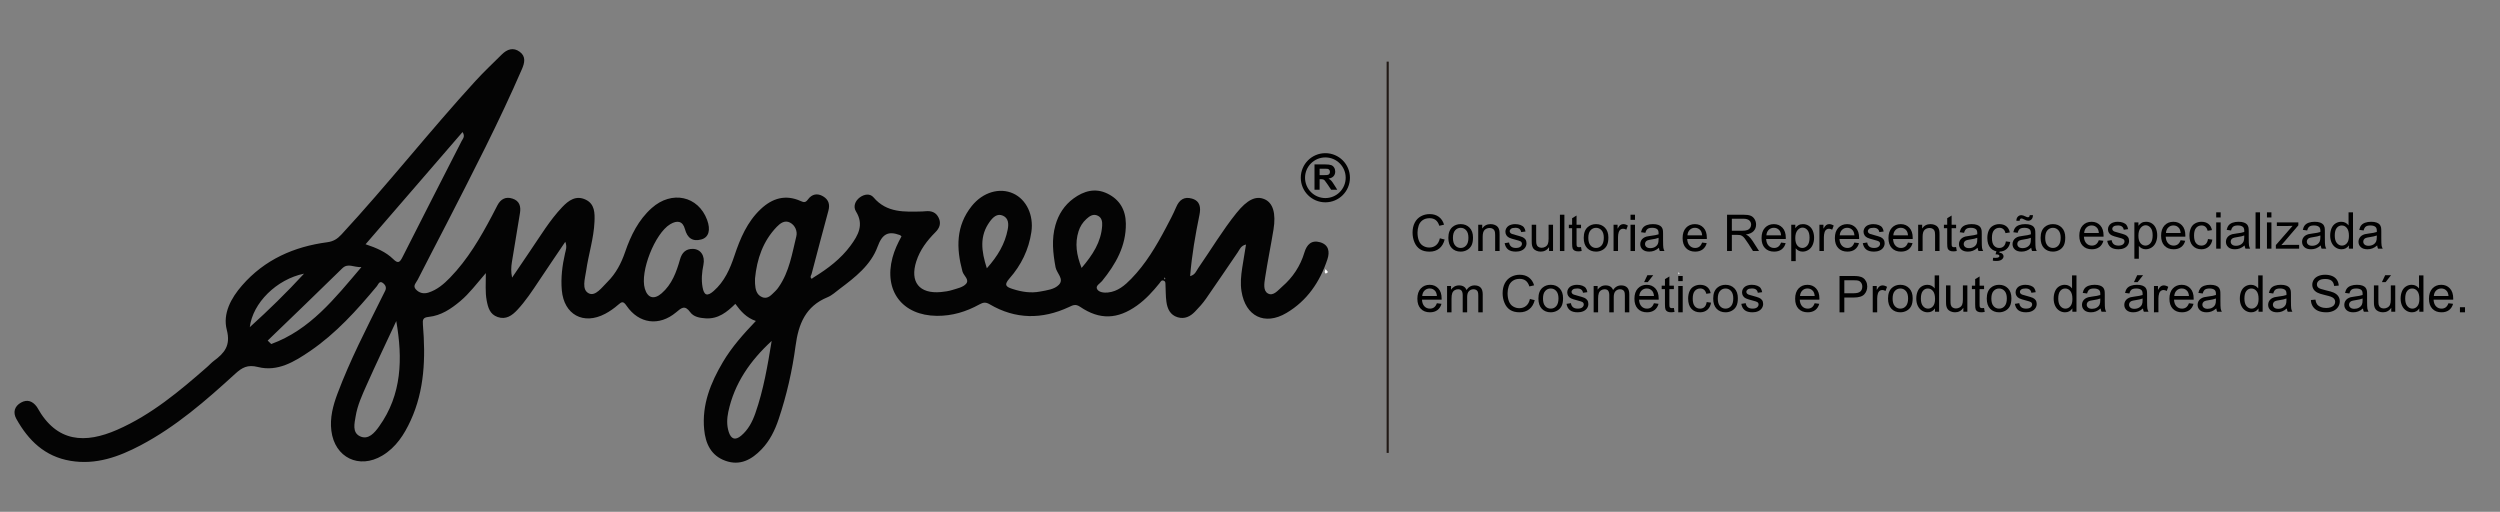 <?xml version="1.0" encoding="utf-8"?>
<!-- Generator: Adobe Illustrator 16.0.0, SVG Export Plug-In . SVG Version: 6.00 Build 0)  -->
<!DOCTYPE svg PUBLIC "-//W3C//DTD SVG 1.1//EN" "http://www.w3.org/Graphics/SVG/1.1/DTD/svg11.dtd">
<svg version="1.1" id="Layer_1" xmlns="http://www.w3.org/2000/svg" xmlns:xlink="http://www.w3.org/1999/xlink" x="0px" y="0px"
	 width="1175.593px" height="240.672px" viewBox="0 0 1175.593 240.672" enable-background="new 0 0 1175.593 240.672"
	 xml:space="preserve">
<rect x="0" y="0" width="1175.593" height="240.672" fill="#808080" stroke="none"/>
<line fill="none" stroke="#211915" stroke-miterlimit="10" x1="652.544" y1="28.984" x2="652.544" y2="212.973"/>
<path fill="#FEFEFE" d="M624.494,127.938c-0.379,0.252-1.002,0.795-1.104,0.711c-0.756-0.627-0.42-1.377-0.035-2.09
	C623.736,127.02,624.115,127.479,624.494,127.938z"/>
<path fill="#FEFEFE" d="M789.464,128.064c0.1,0.215,0.232,0.429,0.271,0.656c0.014,0.086-0.189,0.209-0.295,0.316
	c-0.102-0.219-0.236-0.43-0.279-0.658C789.148,128.299,789.357,128.175,789.464,128.064z"/>
<g>
	<path fill="#040404" d="M382.74,130.35c6.567-4.031,12.686-8.66,17.27-14.91c3.496-4.767,6.388-9.758,2.508-15.993
		c-1.398-2.252-0.483-4.945,1.828-6.641c2.093-1.534,4.775-1.929,6.418,0.008c6.274,7.401,14.647,6.795,22.981,6.624
		c0.5-0.011,0.998-0.065,1.496-0.111c2.719-0.25,4.916,0.452,6.18,3.137c1.273,2.703,0.297,4.882-1.58,6.76
		c-3.932,3.934-7.217,8.266-8.949,13.629c-3.145,9.73,1.394,15.428,11.582,14.478c1.814-0.17,3.662-0.437,5.394-0.985
		c2.201-0.703,4.842-1.222,6.305-2.759c1.951-2.048-1.041-3.918-1.59-5.95c-2.945-10.934-3.121-21.412,4.389-30.78
		c5.205-6.494,13.104-8.795,19.494-5.874c6.18,2.826,9.703,10.149,8.525,18.137c-1.222,8.293-4.816,15.612-10.304,21.823
		c-2.877,3.259-1.338,4.041,1.623,4.986c4.193,1.338,8.435,2.006,12.795,1.168c3.107-0.596,6.685-0.984,8.798-3.156
		c2.666-2.738-1.021-5.469-1.543-8.285c-1.229-6.624-1.925-13.185-0.063-19.772c1.449-5.124,4.234-9.433,8.545-12.579
		c4.855-3.54,10.207-5.049,15.916-2.271c5.762,2.804,8.568,7.652,8.66,14.052c0.152,10.62-4.764,19.141-11.186,27.053
		c-0.98,1.209-3.296,2.28-2.273,3.916c0.871,1.396,3.148,1.693,5.055,1.488c4.619-0.495,7.914-3.348,10.947-6.461
		c6.803-6.982,11.709-15.294,16.236-23.841c1.711-3.229,3.448-6.461,4.873-9.82c1.461-3.442,3.744-5.102,7.407-4.049
		c3.968,1.139,4.232,4.326,3.552,7.65c-1.93,9.434-3.586,18.899-4.388,28.812c2.371-0.574,2.902-2.466,3.865-3.85
		c5.977-8.606,11.344-17.637,17.924-25.821c5.092-6.329,9.191-8.273,13.279-6.455c3.893,1.731,5.385,6.585,4.131,14.263
		c-1.232,7.548-2.785,15.044-3.936,22.602c-0.385,2.534-1.041,6.084,1.289,7.405c2.576,1.463,4.797-1.526,6.721-3.189
		c5.004-4.327,8.57-9.693,10.475-16.079c1.105-3.704,3.318-5.957,7.334-4.81c4.141,1.184,4.645,4.521,3.473,8.043
		c-3.521,10.586-9.512,19.451-19.256,25.219c-10.27,6.078-19.289,1.561-21.143-10.202c-0.58-3.692-0.229-7.302,0.32-10.926
		c0.541-3.563,1.154-7.112,1.797-11.048c-2.406,0.506-2.969,2.326-3.896,3.677c-4.996,7.267-9.893,14.604-14.943,21.835
		c-1.518,2.171-3.326,4.163-5.178,6.066c-2.194,2.26-4.85,3.601-8.11,2.627c-3.529-1.055-4.826-3.955-5.291-7.209
		c-0.377-2.625-0.303-5.313-0.441-7.975c-0.041-0.796,0.103-1.718-0.918-2.057c-1.08-0.359-1.412,0.628-1.881,1.208
		c-3.152,3.896-6.492,7.583-10.606,10.521c-9.107,6.504-17.519,6.864-26.742,0.586c-2.185-1.486-3.438-0.725-5.267,0.127
		c-12.614,5.869-25.108,5.832-37.243-1.304c-1.884-1.106-3.039-0.937-4.853,0.063c-6.188,3.414-12.762,5.435-19.988,5.371
		c-16.162-0.139-25.047-11.668-20.885-27.351c0.941-3.545,2.484-6.827,4.242-10.023c-0.33-0.278-0.504-0.521-0.736-0.607
		c-5.51-2.022-8.299-0.589-10.508,5.461c-3.154,8.635-10.53,14.381-17.787,19.813c-1.863,1.396-3.643,3.088-5.744,3.951
		c-10.305,4.235-13.66,12.502-15.039,22.877c-1.55,11.68-4.193,23.238-7.959,34.471c-1.759,5.248-4.172,10.178-8.056,14.203
		c-4.659,4.83-10.078,7.836-16.977,5.359c-6.833-2.451-9.368-8.146-9.991-14.809c-1.09-11.633,3.059-21.885,8.832-31.641
		c4.176-7.057,9.614-13.127,15.485-19.293c-4.438-1.498-7.143-4.59-9.651-8.049c-3.983,3.911-8.049,7.198-14.006,6.819
		c-2.811-0.181-5.629-0.724-7.185-2.872c-2.602-3.596-4.17-2.04-6.705,0.075c-7.947,6.637-17.456,5.366-23.262-3.128
		c-1.562-2.283-2.241-1.942-3.942-0.459c-1.862,1.628-3.937,3.098-6.123,4.25c-10.216,5.393-19.363,0.391-20.377-11.064
		c-0.52-5.865,0.212-11.629,1.513-17.342c0.353-1.548,1.045-3.089,0.122-5.462c-4.329,6.413-8.415,12.392-12.422,18.423
		c-3.135,4.717-6.26,9.451-10.127,13.6c-2.445,2.621-5.334,4.731-9.266,3.354c-3.668-1.286-4.528-4.431-5.165-7.867
		c-0.719-3.883-0.356-7.796-0.385-12.79c-4.359,5.018-7.678,9.534-11.963,13.139c-4.395,3.694-9.078,6.853-14.941,7.461
		c-2.631,0.271-2.885,1.229-2.68,3.729c1.263,15.398,0.835,30.652-5.786,45.045c-3.028,6.582-6.881,12.596-13.302,16.439
		c-10.919,6.537-22.394,0.938-23.961-11.666c-0.761-6.119,0.777-11.866,2.903-17.53c5.848-15.579,13.469-30.335,20.852-45.203
		c0.517-1.039,1.045-2.071,1.556-3.114c0.708-1.445,0.169-2.645-0.933-3.547c-1.788-1.463-2.292,0.576-2.962,1.381
		c-9.399,11.299-19.204,22.199-31.434,30.541c-7.345,5.01-15.237,9.825-24.492,7.486c-4.892-1.236-7.493,0.252-10.7,3.184
		c-13.775,12.588-27.841,24.861-44.487,33.631c-10.273,5.412-20.958,9.313-32.971,7.305c-12.076-2.018-19.795-9.581-25.457-19.725
		c-1.677-3.006-0.939-5.938,2.223-7.688c2.958-1.637,5.445-0.641,7.378,1.98c0.099,0.135,0.188,0.275,0.268,0.422
		c9.168,16.529,22.596,16.963,37.599,10.382c16.062-7.048,29.333-18.198,42.375-29.624c1.002-0.879,1.89-1.901,2.954-2.691
		c4.938-3.66,8.107-7.158,6.164-14.621c-1.996-7.662,1.984-14.97,7.214-20.955c10.591-12.121,24.35-18.196,40.022-20.273
		c2.857-0.378,4.744-1.551,6.653-3.614c21.723-23.483,41.49-48.671,63.08-72.264c3.934-4.299,8.2-8.294,12.334-12.407
		c2.506-2.495,5.429-3.522,8.474-1.245c2.93,2.191,2.305,5.115,1.014,8.096c-10.762,24.865-23.23,48.896-35.573,72.988
		c-4.467,8.72-9.064,17.374-13.477,26.12c-0.666,1.32-2.426,2.771-0.858,4.477c1.583,1.719,3.638,2.25,5.94,1.518
		c4.098-1.307,7.246-4.014,10.155-7.012c8.322-8.571,14.262-18.771,19.799-29.236c0.854-1.614,1.658-3.256,2.52-4.867
		c1.53-2.857,3.835-4.113,7.029-3.082c3.337,1.078,4.039,3.672,3.534,6.78c-1.254,7.715-2.583,15.418-3.81,23.138
		c-0.36,2.268-0.479,4.572,0.104,7.241c2.838-4.2,5.655-8.416,8.522-12.597c4.796-6.995,9.139-14.324,15.023-20.527
		c3.036-3.2,6.474-5.678,11.008-3.555c4.369,2.046,4.357,6.362,4.189,10.395c-0.329,7.854-2.828,15.359-3.92,23.088
		c-0.517,3.662-2.267,8.861,1.256,10.611c3.112,1.547,6.202-2.869,8.765-5.404c3.98-3.938,6.497-8.783,8.299-14.042
		c2.672-7.8,6.266-15.104,12.522-20.685c9.422-8.402,21.845-5.682,26.027,5.559c1.754,4.715,0.821,8.264-2.721,9.218
		c-4.135,1.115-6.568-0.672-7.693-4.856c-1.059-3.933-3.719-4.233-6.951-2.295c-7.173,4.303-14.267,22.284-11.919,30.259
		c1.292,4.393,4.27,5.354,7.87,2.257c4.875-4.194,6.997-10.04,8.687-15.991c0.902-3.184,2.716-4.964,5.961-4.937
		c3.722,0.032,5.926,3.24,5.038,7.517c-0.724,3.48-1.019,6.953-0.418,10.414c0.691,4.004,2.216,4.533,5.271,1.85
		c5.038-4.426,7.651-10.352,9.726-16.558c2.706-8.106,5.979-15.901,12.366-21.922c5.444-5.132,11.647-7.004,18.732-3.823
		c1.647,0.739,2.353,0.813,3.519-0.777c1.764-2.402,4.332-3.059,7.066-1.422c2.619,1.567,3.32,3.813,2.5,6.811
		c-2.719,9.93-5.3,19.897-7.934,29.852c-0.385,0.711-0.72,1.463,0.037,2.09C381.739,131.145,382.361,130.602,382.74,130.35z
		 M171.906,114.854c5.045,1.693,9.515,3.571,13.018,7c2.267,2.219,3.065,1.582,4.357-0.981c9.186-18.23,18.548-36.372,27.807-54.567
		c0.554-1.089,1.777-2.163,0.409-4.211C202.351,79.62,187.324,97.011,171.906,114.854z M186.34,150.969
		c-4.674,10.041-9.467,20.031-13.969,30.15c-2.084,4.686-4.267,9.424-5.111,14.525c-0.555,3.347-1.743,7.713,1.986,9.498
		c3.988,1.907,6.931-1.688,9.008-4.584C189.037,185.527,189.393,168.587,186.34,150.969z M362.869,160.322
		c-9.997,9.179-17.542,19.863-20.396,33.345c-0.651,3.086-0.784,6.297,0.191,9.397c1.076,3.414,3.067,4.182,5.895,1.781
		c3.273-2.777,5.203-6.455,6.599-10.421C359.029,183.416,360.961,171.945,362.869,160.322z M355.042,130.913
		c0,0.833-0.042,1.669,0.007,2.498c0.151,2.575,0.663,5.161,3.247,6.276c2.877,1.24,4.527-1.19,6.323-2.828
		c0.605-0.555,1.107-1.242,1.579-1.924c4.975-7.172,6.271-15.667,8.271-23.855c0.562-2.299-0.537-5.152-2.982-6.417
		c-2.453-1.268-4.57,0.286-6.207,1.983C358.769,113.401,355.94,121.764,355.042,130.913z M125.878,160.146
		c0.551,0.543,1.101,1.088,1.651,1.633c18.289-6.672,29.786-21.303,42.415-36.17c-3.791,0.142-6.305-2.076-9.036,0.609
		C149.318,137.617,137.569,148.854,125.878,160.146z M464.049,126.164c5.168-5.798,8.519-11.474,9.822-18.273
		c0.496-2.59,0.404-5.272-2.25-6.468c-2.758-1.244-4.773,0.855-6.217,2.842C460.541,110.949,461.433,118.042,464.049,126.164z
		 M508.605,125.995c5.247-6.16,9.174-12.17,9.67-19.841c0.12-1.869-0.134-3.793-2.052-4.716c-2.125-1.024-3.807,0.125-5.348,1.531
		c-1.754,1.604-2.984,3.511-3.703,5.792C505.386,114.433,506.191,119.881,508.605,125.995z M142.975,128.684
		c-12.909,2.647-24.145,13.771-25.513,25.158C126.417,145.75,134.637,137.729,142.975,128.684z M547.709,130.48
		c-0.104,0.104-0.316,0.229-0.301,0.311c0.043,0.229,0.18,0.439,0.278,0.658c0.105-0.107,0.31-0.23,0.295-0.316
		C547.943,130.904,547.81,130.691,547.709,130.48z"/>
	<circle fill="none" stroke="#000000" stroke-width="2" stroke-miterlimit="10" cx="623.234" cy="83.582" r="10.557"/>
	<g>
		<path d="M618.126,89.227v-11.91h5.061c1.273,0,2.197,0.107,2.775,0.321c0.576,0.214,1.037,0.595,1.385,1.142
			c0.346,0.547,0.52,1.172,0.52,1.876c0,0.894-0.264,1.632-0.789,2.214c-0.525,0.583-1.311,0.949-2.355,1.102
			c0.521,0.303,0.949,0.636,1.289,0.999c0.338,0.362,0.793,1.007,1.367,1.934l1.455,2.323h-2.877l-1.738-2.592
			c-0.615-0.926-1.039-1.51-1.268-1.751c-0.227-0.24-0.467-0.405-0.723-0.495c-0.254-0.09-0.658-0.134-1.211-0.134h-0.486v4.972
			L618.126,89.227L618.126,89.227z M620.531,82.354h1.779c1.152,0,1.873-0.049,2.16-0.146s0.512-0.265,0.676-0.503
			c0.162-0.238,0.242-0.537,0.242-0.895c0-0.4-0.105-0.724-0.32-0.971c-0.215-0.246-0.516-0.401-0.906-0.467
			c-0.195-0.027-0.779-0.041-1.754-0.041h-1.877V82.354L620.531,82.354z"/>
	</g>
</g>
<g>
	<path d="M677.073,112.054l2.262,0.571c-0.475,1.856-1.328,3.272-2.559,4.246c-1.23,0.975-2.734,1.462-4.516,1.462
		c-1.84,0-3.336-0.375-4.488-1.124c-1.152-0.75-2.031-1.835-2.631-3.256c-0.604-1.421-0.906-2.947-0.906-4.578
		c0-1.778,0.342-3.33,1.021-4.654c0.68-1.323,1.646-2.329,2.9-3.017c1.254-0.687,2.635-1.03,4.141-1.03
		c1.707,0,3.146,0.435,4.311,1.305c1.164,0.87,1.977,2.092,2.434,3.669l-2.225,0.524c-0.396-1.242-0.969-2.147-1.723-2.714
		c-0.754-0.566-1.699-0.851-2.842-0.851c-1.313,0-2.41,0.314-3.293,0.943c-0.881,0.629-1.5,1.474-1.855,2.534
		c-0.357,1.06-0.537,2.153-0.537,3.279c0,1.452,0.213,2.72,0.637,3.803c0.422,1.084,1.08,1.893,1.973,2.43
		c0.895,0.535,1.861,0.803,2.9,0.803c1.268,0,2.338-0.365,3.217-1.095C676.168,114.575,676.764,113.492,677.073,112.054z"/>
	<path d="M681.069,111.856c0-2.29,0.639-3.987,1.912-5.091c1.063-0.916,2.359-1.374,3.891-1.374c1.699,0,3.092,0.557,4.17,1.671
		c1.08,1.115,1.621,2.655,1.621,4.619c0,1.592-0.24,2.844-0.719,3.756c-0.479,0.913-1.172,1.622-2.086,2.126
		c-0.912,0.504-1.908,0.757-2.986,0.757c-1.732,0-3.133-0.556-4.199-1.667C681.604,115.544,681.069,113.945,681.069,111.856z
		 M683.225,111.856c0,1.584,0.346,2.771,1.037,3.559c0.689,0.789,1.561,1.183,2.607,1.183c1.043,0,1.908-0.396,2.598-1.188
		c0.693-0.792,1.037-1.999,1.037-3.622c0-1.53-0.346-2.689-1.043-3.478c-0.693-0.788-1.559-1.183-2.592-1.183
		c-1.047,0-1.918,0.393-2.607,1.177C683.569,109.088,683.225,110.272,683.225,111.856z"/>
	<path d="M695.118,118.042v-12.371h1.889v1.759c0.908-1.359,2.221-2.039,3.936-2.039c0.746,0,1.434,0.134,2.057,0.402
		c0.627,0.268,1.094,0.62,1.404,1.054c0.311,0.436,0.527,0.952,0.65,1.549c0.078,0.389,0.115,1.068,0.115,2.038v7.607h-2.094v-7.524
		c0-0.855-0.082-1.494-0.244-1.917c-0.164-0.423-0.453-0.761-0.869-1.014c-0.416-0.252-0.902-0.378-1.461-0.378
		c-0.895,0-1.666,0.283-2.313,0.85c-0.648,0.567-0.975,1.643-0.975,3.227v6.756L695.118,118.042L695.118,118.042z"/>
	<path d="M707.547,114.349l2.072-0.326c0.117,0.831,0.441,1.467,0.975,1.91c0.531,0.442,1.275,0.664,2.229,0.664
		c0.963,0,1.68-0.196,2.145-0.588c0.469-0.393,0.701-0.852,0.701-1.38c0-0.474-0.209-0.847-0.619-1.119
		c-0.289-0.187-1.002-0.423-2.143-0.71c-1.539-0.388-2.605-0.724-3.199-1.007c-0.592-0.284-1.045-0.676-1.352-1.177
		s-0.459-1.054-0.459-1.66c0-0.552,0.125-1.062,0.379-1.532c0.252-0.47,0.596-0.86,1.029-1.17c0.328-0.241,0.771-0.445,1.336-0.612
		c0.561-0.167,1.166-0.25,1.811-0.25c0.971,0,1.822,0.14,2.557,0.419c0.732,0.28,1.275,0.658,1.625,1.136s0.592,1.117,0.723,1.917
		l-2.051,0.279c-0.092-0.637-0.361-1.133-0.809-1.491c-0.447-0.357-1.078-0.536-1.893-0.536c-0.963,0-1.652,0.159-2.064,0.477
		c-0.412,0.319-0.617,0.692-0.617,1.118c0,0.272,0.088,0.517,0.256,0.735c0.174,0.225,0.439,0.412,0.807,0.559
		c0.209,0.077,0.824,0.255,1.852,0.536c1.482,0.396,2.518,0.721,3.104,0.972c0.588,0.253,1.047,0.62,1.381,1.102
		c0.332,0.481,0.5,1.08,0.5,1.793c0,0.699-0.203,1.357-0.609,1.975c-0.408,0.617-0.998,1.095-1.766,1.433
		c-0.77,0.338-1.641,0.507-2.609,0.507c-1.607,0-2.834-0.334-3.674-1.002C708.319,116.652,707.782,115.662,707.547,114.349z"/>
	<path d="M728.422,118.042v-1.817c-0.963,1.398-2.271,2.097-3.926,2.097c-0.729,0-1.412-0.14-2.043-0.42
		c-0.633-0.279-1.104-0.631-1.41-1.055c-0.307-0.422-0.521-0.94-0.646-1.555c-0.084-0.412-0.127-1.063-0.127-1.958v-7.664h2.096
		v6.861c0,1.095,0.043,1.833,0.129,2.213c0.131,0.552,0.41,0.984,0.838,1.299c0.43,0.314,0.955,0.472,1.584,0.472
		s1.219-0.161,1.771-0.483c0.553-0.323,0.941-0.761,1.17-1.316c0.229-0.555,0.348-1.361,0.348-2.417v-6.628h2.094v12.371H728.422z"
		/>
	<path d="M733.536,118.042v-17.077h2.098v17.077H733.536L733.536,118.042z"/>
	<path d="M743.461,116.167l0.303,1.852c-0.592,0.124-1.117,0.187-1.586,0.187c-0.76,0-1.352-0.121-1.77-0.361
		c-0.42-0.24-0.713-0.558-0.885-0.949c-0.172-0.392-0.256-1.217-0.256-2.475v-7.118h-1.539v-1.631h1.539v-3.064l2.084-1.258v4.322
		h2.107v1.631h-2.107v7.233c0,0.599,0.035,0.983,0.109,1.154c0.074,0.17,0.195,0.306,0.361,0.408
		c0.168,0.101,0.406,0.151,0.719,0.151C742.774,116.248,743.081,116.221,743.461,116.167z"/>
	<path d="M744.731,111.856c0-2.29,0.637-3.987,1.912-5.091c1.063-0.916,2.359-1.374,3.891-1.374c1.699,0,3.09,0.557,4.17,1.671
		c1.08,1.115,1.619,2.655,1.619,4.619c0,1.592-0.238,2.844-0.717,3.756c-0.479,0.913-1.174,1.622-2.086,2.126
		c-0.914,0.504-1.908,0.757-2.986,0.757c-1.734,0-3.133-0.556-4.201-1.667C745.266,115.544,744.731,113.945,744.731,111.856z
		 M746.885,111.856c0,1.584,0.346,2.771,1.037,3.559c0.691,0.789,1.561,1.183,2.609,1.183c1.041,0,1.908-0.396,2.598-1.188
		c0.691-0.792,1.037-1.999,1.037-3.622c0-1.53-0.348-2.689-1.043-3.478c-0.695-0.788-1.559-1.183-2.592-1.183
		c-1.049,0-1.918,0.393-2.609,1.177S746.885,110.272,746.885,111.856z"/>
	<path d="M758.754,118.042v-12.371h1.891v1.875c0.48-0.877,0.924-1.457,1.334-1.736c0.404-0.279,0.854-0.419,1.344-0.419
		c0.709,0,1.426,0.225,2.154,0.676l-0.721,1.945c-0.514-0.303-1.025-0.455-1.537-0.455c-0.461,0-0.871,0.138-1.236,0.414
		s-0.625,0.658-0.779,1.147c-0.234,0.746-0.35,1.562-0.35,2.446v6.477L758.754,118.042L758.754,118.042z"/>
	<path d="M766.735,103.375v-2.411h2.098v2.411H766.735z M766.735,118.042v-12.371h2.098v12.371H766.735z"/>
	<path d="M780.098,116.516c-0.775,0.661-1.523,1.126-2.242,1.398c-0.721,0.271-1.49,0.408-2.313,0.408
		c-1.357,0-2.406-0.333-3.133-0.996c-0.732-0.665-1.098-1.513-1.098-2.546c0-0.605,0.137-1.159,0.414-1.66
		c0.275-0.501,0.637-0.903,1.082-1.206c0.447-0.303,0.951-0.532,1.51-0.688c0.41-0.108,1.033-0.213,1.863-0.314
		c1.693-0.202,2.938-0.443,3.738-0.722c0.01-0.287,0.014-0.47,0.014-0.548c0-0.854-0.199-1.456-0.596-1.805
		c-0.535-0.474-1.332-0.711-2.389-0.711c-0.986,0-1.713,0.173-2.182,0.519c-0.471,0.345-0.818,0.957-1.045,1.834l-2.051-0.279
		c0.188-0.878,0.492-1.586,0.922-2.126c0.426-0.54,1.045-0.955,1.852-1.247c0.809-0.291,1.744-0.437,2.807-0.437
		c1.059,0,1.914,0.124,2.574,0.373c0.662,0.248,1.146,0.561,1.457,0.938c0.313,0.376,0.527,0.853,0.652,1.427
		c0.068,0.357,0.104,1.001,0.104,1.934v2.795c0,1.95,0.049,3.183,0.137,3.699s0.266,1.011,0.527,1.484h-2.188
		C780.299,117.607,780.159,117.098,780.098,116.516z M779.922,111.833c-0.762,0.311-1.902,0.575-3.424,0.792
		c-0.861,0.125-1.473,0.264-1.83,0.42c-0.357,0.155-0.633,0.382-0.828,0.681c-0.191,0.299-0.289,0.631-0.289,0.996
		c0,0.56,0.211,1.026,0.637,1.398c0.42,0.372,1.041,0.559,1.855,0.559c0.809,0,1.525-0.176,2.154-0.53
		c0.629-0.353,1.092-0.837,1.387-1.45c0.227-0.474,0.338-1.172,0.338-2.097V111.833z"/>
	<path d="M800.389,114.058l2.166,0.268c-0.34,1.265-0.973,2.248-1.896,2.947c-0.924,0.699-2.105,1.048-3.541,1.048
		c-1.811,0-3.244-0.557-4.305-1.672c-1.061-1.114-1.592-2.678-1.592-4.688c0-2.082,0.537-3.697,1.607-4.846
		c1.072-1.149,2.463-1.724,4.172-1.724c1.652,0,3.004,0.563,4.053,1.689c1.047,1.126,1.572,2.71,1.572,4.752
		c0,0.125-0.004,0.311-0.01,0.56h-9.229c0.078,1.359,0.461,2.4,1.154,3.122c0.689,0.723,1.551,1.083,2.586,1.083
		c0.768,0,1.424-0.201,1.969-0.605C799.643,115.588,800.071,114.943,800.389,114.058z M793.504,110.668h6.91
		c-0.094-1.041-0.359-1.822-0.793-2.342c-0.67-0.807-1.535-1.211-2.598-1.211c-0.965,0-1.771,0.322-2.43,0.966
		C793.94,108.727,793.575,109.59,793.504,110.668z"/>
	<path d="M812.12,118.042v-17.077h7.572c1.521,0,2.68,0.153,3.471,0.46c0.793,0.307,1.428,0.849,1.898,1.625
		c0.475,0.777,0.711,1.635,0.711,2.575c0,1.212-0.393,2.233-1.178,3.063c-0.783,0.831-1.992,1.359-3.633,1.584
		c0.598,0.288,1.053,0.571,1.363,0.851c0.658,0.605,1.285,1.363,1.875,2.271l2.969,4.648h-2.842l-2.258-3.552
		c-0.662-1.025-1.205-1.81-1.633-2.354c-0.428-0.543-0.811-0.923-1.148-1.141c-0.336-0.218-0.682-0.369-1.029-0.454
		c-0.258-0.054-0.676-0.082-1.26-0.082h-2.621v7.583H812.12z M814.379,108.5h4.859c1.031,0,1.84-0.106,2.422-0.32
		c0.582-0.213,1.025-0.555,1.328-1.024c0.303-0.47,0.455-0.98,0.455-1.532c0-0.807-0.295-1.471-0.881-1.992
		c-0.586-0.52-1.514-0.78-2.777-0.78h-5.406V108.5L814.379,108.5z"/>
	<path d="M837.514,114.058l2.166,0.268c-0.34,1.265-0.973,2.248-1.896,2.947c-0.924,0.699-2.105,1.048-3.541,1.048
		c-1.811,0-3.244-0.557-4.305-1.672c-1.063-1.114-1.59-2.678-1.59-4.688c0-2.082,0.535-3.697,1.605-4.846
		c1.072-1.149,2.463-1.724,4.172-1.724c1.654,0,3.004,0.563,4.053,1.689s1.572,2.71,1.572,4.752c0,0.125-0.004,0.311-0.01,0.56
		h-9.229c0.078,1.359,0.463,2.4,1.154,3.122c0.689,0.723,1.553,1.083,2.586,1.083c0.768,0,1.424-0.201,1.967-0.605
		C836.768,115.588,837.196,114.943,837.514,114.058z M830.629,110.668h6.908c-0.092-1.041-0.355-1.822-0.791-2.342
		c-0.668-0.807-1.535-1.211-2.598-1.211c-0.963,0-1.771,0.322-2.43,0.966C831.065,108.727,830.7,109.59,830.629,110.668z"/>
	<path d="M842.313,122.783v-17.112h1.912v1.607c0.449-0.629,0.959-1.101,1.523-1.415c0.568-0.314,1.256-0.472,2.064-0.472
		c1.057,0,1.986,0.271,2.797,0.815c0.807,0.544,1.416,1.311,1.826,2.301c0.414,0.99,0.619,2.075,0.619,3.256
		c0,1.266-0.229,2.406-0.684,3.419c-0.453,1.013-1.113,1.79-1.979,2.33s-1.775,0.81-2.73,0.81c-0.699,0-1.328-0.148-1.883-0.443
		c-0.555-0.295-1.012-0.668-1.367-1.119v6.023H842.313z M844.211,111.926c0,1.593,0.322,2.769,0.969,3.53
		c0.645,0.761,1.426,1.142,2.342,1.142c0.932,0,1.73-0.394,2.393-1.183c0.664-0.787,0.998-2.009,0.998-3.663
		c0-1.576-0.324-2.757-0.975-3.542c-0.648-0.784-1.422-1.176-2.322-1.176c-0.895,0-1.684,0.417-2.371,1.252
		C844.559,109.12,844.211,110.334,844.211,111.926z"/>
	<path d="M855.559,118.042v-12.371h1.889v1.875c0.48-0.877,0.928-1.457,1.332-1.736c0.408-0.279,0.857-0.419,1.346-0.419
		c0.705,0,1.428,0.225,2.154,0.676l-0.721,1.945c-0.514-0.303-1.025-0.455-1.537-0.455c-0.459,0-0.871,0.138-1.234,0.414
		c-0.365,0.276-0.625,0.658-0.781,1.147c-0.232,0.746-0.35,1.562-0.35,2.446v6.477L855.559,118.042L855.559,118.042z"/>
	<path d="M871.995,114.058l2.166,0.268c-0.34,1.265-0.973,2.248-1.898,2.947c-0.924,0.699-2.104,1.048-3.541,1.048
		c-1.811,0-3.242-0.557-4.303-1.672c-1.061-1.114-1.59-2.678-1.59-4.688c0-2.082,0.535-3.697,1.605-4.846s2.463-1.724,4.172-1.724
		c1.652,0,3.004,0.563,4.051,1.689c1.049,1.126,1.574,2.71,1.574,4.752c0,0.125-0.004,0.311-0.012,0.56h-9.225
		c0.076,1.359,0.461,2.4,1.152,3.122c0.689,0.723,1.553,1.083,2.584,1.083c0.77,0,1.426-0.201,1.969-0.605
		C871.247,115.588,871.676,114.943,871.995,114.058z M865.11,110.668h6.908c-0.094-1.041-0.357-1.822-0.791-2.342
		c-0.668-0.807-1.535-1.211-2.598-1.211c-0.965,0-1.773,0.322-2.43,0.966C865.543,108.727,865.18,109.59,865.11,110.668z"/>
	<path d="M875.956,114.349l2.074-0.326c0.117,0.831,0.439,1.467,0.973,1.91c0.531,0.442,1.275,0.664,2.23,0.664
		c0.961,0,1.678-0.196,2.143-0.588c0.467-0.393,0.699-0.852,0.699-1.38c0-0.474-0.205-0.847-0.617-1.119
		c-0.287-0.187-1.002-0.423-2.143-0.71c-1.537-0.388-2.604-0.724-3.197-1.007c-0.596-0.284-1.045-0.676-1.354-1.177
		c-0.307-0.501-0.461-1.054-0.461-1.66c0-0.552,0.127-1.062,0.381-1.532c0.252-0.47,0.596-0.86,1.029-1.17
		c0.326-0.241,0.771-0.445,1.336-0.612c0.563-0.167,1.166-0.25,1.813-0.25c0.969,0,1.822,0.14,2.555,0.419
		c0.736,0.28,1.277,0.658,1.625,1.136c0.352,0.478,0.59,1.117,0.725,1.917l-2.051,0.279c-0.096-0.637-0.363-1.133-0.811-1.491
		c-0.447-0.357-1.078-0.536-1.895-0.536c-0.963,0-1.648,0.159-2.063,0.477c-0.41,0.319-0.617,0.692-0.617,1.118
		c0,0.272,0.086,0.517,0.258,0.735c0.17,0.225,0.438,0.412,0.803,0.559c0.209,0.077,0.828,0.255,1.854,0.536
		c1.482,0.396,2.518,0.721,3.104,0.972c0.588,0.253,1.049,0.62,1.383,1.102c0.334,0.481,0.5,1.08,0.5,1.793
		c0,0.699-0.203,1.357-0.611,1.975c-0.408,0.617-0.994,1.095-1.764,1.433c-0.771,0.338-1.641,0.507-2.611,0.507
		c-1.605,0-2.832-0.334-3.676-1.002C876.727,116.652,876.19,115.662,875.956,114.349z"/>
	<path d="M897.192,114.058l2.166,0.268c-0.34,1.265-0.975,2.248-1.898,2.947c-0.924,0.699-2.104,1.048-3.541,1.048
		c-1.809,0-3.242-0.557-4.303-1.672c-1.063-1.114-1.59-2.678-1.59-4.688c0-2.082,0.535-3.697,1.605-4.846s2.461-1.724,4.172-1.724
		c1.652,0,3.004,0.563,4.053,1.689s1.572,2.71,1.572,4.752c0,0.125-0.004,0.311-0.012,0.56h-9.227
		c0.078,1.359,0.461,2.4,1.152,3.122c0.689,0.723,1.553,1.083,2.586,1.083c0.77,0,1.426-0.201,1.969-0.605
		C896.444,115.588,896.872,114.943,897.192,114.058z M890.307,110.668h6.908c-0.094-1.041-0.357-1.822-0.793-2.342
		c-0.668-0.807-1.535-1.211-2.598-1.211c-0.963,0-1.771,0.322-2.428,0.966C890.741,108.727,890.375,109.59,890.307,110.668z"/>
	<path d="M901.989,118.042v-12.371h1.889v1.759c0.908-1.359,2.223-2.039,3.939-2.039c0.744,0,1.43,0.134,2.055,0.402
		c0.627,0.268,1.096,0.62,1.404,1.054c0.311,0.436,0.527,0.952,0.65,1.549c0.078,0.389,0.117,1.068,0.117,2.038v7.607h-2.098v-7.524
		c0-0.855-0.08-1.494-0.242-1.917c-0.164-0.423-0.455-0.761-0.869-1.014c-0.416-0.252-0.904-0.378-1.463-0.378
		c-0.893,0-1.664,0.283-2.313,0.85c-0.646,0.567-0.973,1.643-0.973,3.227v6.756L901.989,118.042L901.989,118.042z"/>
	<path d="M919.836,116.167l0.303,1.852c-0.59,0.124-1.117,0.187-1.584,0.187c-0.762,0-1.352-0.121-1.77-0.361
		c-0.418-0.241-0.715-0.558-0.885-0.949c-0.172-0.392-0.256-1.217-0.256-2.475v-7.118h-1.541v-1.631h1.541v-3.064l2.082-1.258v4.322
		h2.107v1.631h-2.107v7.233c0,0.599,0.039,0.983,0.111,1.154c0.072,0.17,0.193,0.306,0.359,0.408
		c0.168,0.101,0.408,0.151,0.719,0.151C919.151,116.248,919.456,116.221,919.836,116.167z"/>
	<path d="M929.959,116.516c-0.775,0.661-1.523,1.126-2.242,1.398c-0.719,0.271-1.486,0.408-2.313,0.408
		c-1.359,0-2.402-0.333-3.133-0.996c-0.73-0.665-1.096-1.513-1.096-2.546c0-0.605,0.139-1.159,0.412-1.66
		c0.275-0.501,0.639-0.903,1.084-1.206c0.447-0.303,0.949-0.532,1.508-0.688c0.412-0.108,1.033-0.213,1.865-0.314
		c1.691-0.202,2.939-0.443,3.74-0.722c0.006-0.287,0.01-0.47,0.01-0.548c0-0.854-0.195-1.456-0.592-1.805
		c-0.539-0.474-1.334-0.711-2.391-0.711c-0.986,0-1.713,0.173-2.186,0.519c-0.469,0.345-0.814,0.957-1.041,1.834l-2.051-0.279
		c0.186-0.878,0.492-1.586,0.92-2.126s1.045-0.955,1.854-1.247c0.807-0.291,1.742-0.437,2.807-0.437
		c1.059,0,1.916,0.124,2.576,0.373c0.658,0.248,1.145,0.561,1.455,0.938c0.311,0.376,0.527,0.853,0.65,1.427
		c0.07,0.357,0.105,1.001,0.105,1.934v2.795c0,1.95,0.045,3.183,0.135,3.699c0.088,0.516,0.268,1.011,0.531,1.484h-2.193
		C930.163,117.607,930.022,117.098,929.959,116.516z M929.786,111.833c-0.762,0.311-1.902,0.575-3.426,0.792
		c-0.861,0.125-1.473,0.264-1.83,0.42c-0.355,0.155-0.631,0.382-0.824,0.681c-0.195,0.299-0.293,0.631-0.293,0.996
		c0,0.56,0.211,1.026,0.635,1.398s1.043,0.559,1.859,0.559c0.807,0,1.523-0.176,2.154-0.53c0.627-0.353,1.092-0.837,1.387-1.45
		c0.223-0.474,0.338-1.172,0.338-2.097V111.833L929.786,111.833z"/>
	<path d="M943.231,113.511l2.059,0.268c-0.223,1.421-0.801,2.534-1.729,3.337c-0.928,0.804-2.066,1.206-3.418,1.206
		c-1.693,0-3.055-0.554-4.086-1.661c-1.027-1.106-1.543-2.693-1.543-4.758c0-1.335,0.225-2.504,0.666-3.506
		c0.443-1.001,1.115-1.753,2.021-2.254c0.904-0.501,1.889-0.751,2.951-0.751c1.344,0,2.443,0.34,3.297,1.019
		c0.855,0.68,1.4,1.645,1.643,2.895l-2.037,0.314c-0.195-0.831-0.539-1.456-1.031-1.876c-0.494-0.418-1.09-0.628-1.787-0.628
		c-1.059,0-1.914,0.379-2.576,1.136c-0.66,0.757-0.988,1.956-0.988,3.594c0,1.662,0.318,2.87,0.953,3.623
		c0.639,0.754,1.471,1.13,2.494,1.13c0.822,0,1.51-0.252,2.063-0.757C942.731,115.335,943.081,114.559,943.231,113.511z
		 M938.37,119.603l0.607-2.062h1.561l-0.385,1.247c0.66,0.077,1.158,0.281,1.49,0.611c0.334,0.33,0.502,0.697,0.502,1.1
		c0,0.583-0.281,1.098-0.838,1.544c-0.561,0.447-1.402,0.67-2.529,0.67c-0.637,0-1.195-0.047-1.676-0.141l0.127-1.363
		c0.498,0.031,0.861,0.047,1.094,0.047c0.73,0,1.242-0.102,1.539-0.303c0.225-0.156,0.338-0.346,0.338-0.571
		c0-0.14-0.045-0.265-0.133-0.373c-0.09-0.108-0.256-0.202-0.498-0.279C939.329,119.653,938.93,119.611,938.37,119.603z"/>
	<path d="M955.157,116.516c-0.775,0.661-1.523,1.126-2.242,1.398c-0.719,0.271-1.49,0.408-2.311,0.408
		c-1.359,0-2.406-0.333-3.135-0.996c-0.729-0.665-1.098-1.513-1.098-2.546c0-0.605,0.139-1.159,0.416-1.66
		c0.275-0.501,0.635-0.903,1.082-1.206c0.445-0.303,0.949-0.532,1.51-0.688c0.41-0.108,1.031-0.213,1.861-0.314
		c1.695-0.202,2.939-0.443,3.74-0.722c0.008-0.287,0.012-0.47,0.012-0.548c0-0.854-0.197-1.456-0.594-1.805
		c-0.535-0.474-1.332-0.711-2.389-0.711c-0.986,0-1.715,0.173-2.184,0.519c-0.471,0.345-0.818,0.957-1.045,1.834l-2.049-0.279
		c0.186-0.878,0.494-1.586,0.922-2.126c0.424-0.54,1.043-0.955,1.85-1.247c0.811-0.291,1.746-0.437,2.809-0.437
		c1.057,0,1.914,0.124,2.574,0.373c0.66,0.248,1.146,0.561,1.457,0.938c0.313,0.376,0.527,0.853,0.652,1.427
		c0.068,0.357,0.104,1.001,0.104,1.934v2.795c0,1.95,0.047,3.183,0.137,3.699c0.088,0.516,0.264,1.011,0.527,1.484h-2.188
		C955.36,117.607,955.219,117.098,955.157,116.516z M948.178,103.842c-0.008-0.807,0.217-1.452,0.664-1.934
		c0.443-0.481,1.014-0.722,1.703-0.722c0.48,0,1.135,0.21,1.969,0.629c0.457,0.233,0.822,0.35,1.094,0.35
		c0.248,0,0.438-0.068,0.572-0.204c0.133-0.136,0.225-0.405,0.279-0.81h1.514c-0.021,0.886-0.246,1.549-0.67,1.992
		c-0.422,0.442-0.961,0.664-1.613,0.664c-0.49,0-1.135-0.218-1.936-0.652c-0.52-0.28-0.898-0.42-1.141-0.42
		c-0.266,0-0.479,0.094-0.643,0.28c-0.17,0.186-0.252,0.462-0.242,0.827H948.178z M954.983,111.833
		c-0.762,0.311-1.902,0.575-3.424,0.792c-0.861,0.125-1.473,0.264-1.828,0.42c-0.359,0.155-0.635,0.382-0.828,0.681
		c-0.193,0.299-0.291,0.631-0.291,0.996c0,0.56,0.211,1.026,0.635,1.398c0.422,0.372,1.043,0.559,1.857,0.559
		c0.809,0,1.525-0.176,2.154-0.53c0.631-0.353,1.092-0.837,1.389-1.45c0.223-0.474,0.336-1.172,0.336-2.097V111.833L954.983,111.833
		z"/>
	<path d="M959.573,111.856c0-2.29,0.637-3.987,1.908-5.091c1.064-0.916,2.361-1.374,3.893-1.374c1.701,0,3.09,0.557,4.17,1.671
		c1.08,1.115,1.619,2.655,1.619,4.619c0,1.592-0.238,2.844-0.717,3.756c-0.479,0.913-1.172,1.622-2.084,2.126
		c-0.912,0.504-1.908,0.757-2.988,0.757c-1.73,0-3.131-0.556-4.201-1.667C960.108,115.544,959.573,113.945,959.573,111.856z
		 M961.729,111.856c0,1.584,0.346,2.771,1.033,3.559c0.693,0.789,1.564,1.183,2.611,1.183c1.039,0,1.906-0.396,2.598-1.188
		s1.037-1.999,1.037-3.622c0-1.53-0.35-2.689-1.043-3.478c-0.693-0.788-1.561-1.183-2.592-1.183c-1.047,0-1.918,0.393-2.611,1.177
		C962.073,109.088,961.729,110.272,961.729,111.856z"/>
	<path d="M986.936,112.954l2.166,0.268c-0.342,1.266-0.975,2.248-1.898,2.947s-2.105,1.049-3.539,1.049
		c-1.813,0-3.246-0.557-4.305-1.672c-1.063-1.113-1.592-2.678-1.592-4.688c0-2.081,0.535-3.696,1.607-4.845
		c1.07-1.15,2.463-1.725,4.172-1.725c1.652,0,3.004,0.563,4.051,1.689c1.049,1.126,1.574,2.71,1.574,4.753
		c0,0.125-0.004,0.311-0.01,0.559h-9.229c0.076,1.359,0.461,2.4,1.152,3.123s1.553,1.08,2.586,1.08c0.77,0,1.424-0.199,1.969-0.604
		S986.618,113.84,986.936,112.954z M980.051,109.564h6.908c-0.094-1.04-0.357-1.821-0.793-2.341
		c-0.668-0.807-1.533-1.211-2.598-1.211c-0.963,0-1.771,0.322-2.428,0.967C980.485,107.622,980.122,108.484,980.051,109.564z"/>
	<path d="M990.895,113.245l2.076-0.326c0.115,0.832,0.439,1.466,0.971,1.912c0.531,0.441,1.277,0.66,2.232,0.66
		c0.961,0,1.676-0.193,2.143-0.584c0.467-0.396,0.699-0.854,0.699-1.383c0-0.473-0.207-0.846-0.619-1.119
		c-0.285-0.186-1.002-0.422-2.143-0.709c-1.537-0.389-2.604-0.725-3.197-1.009c-0.596-0.283-1.043-0.675-1.35-1.176
		c-0.309-0.501-0.463-1.055-0.463-1.66c0-0.552,0.127-1.062,0.379-1.532s0.598-0.86,1.031-1.171c0.326-0.241,0.77-0.444,1.334-0.611
		c0.563-0.167,1.168-0.251,1.813-0.251c0.969,0,1.822,0.141,2.557,0.42c0.734,0.279,1.275,0.658,1.625,1.135
		c0.35,0.478,0.59,1.117,0.723,1.917l-2.049,0.28c-0.098-0.637-0.365-1.134-0.813-1.491c-0.445-0.357-1.078-0.536-1.893-0.536
		c-0.963,0-1.65,0.159-2.063,0.478s-0.617,0.691-0.617,1.118c0,0.273,0.084,0.517,0.256,0.734c0.172,0.226,0.439,0.412,0.805,0.559
		c0.209,0.079,0.828,0.257,1.852,0.537c1.484,0.396,2.52,0.721,3.105,0.971c0.586,0.254,1.049,0.621,1.381,1.104
		c0.334,0.48,0.502,1.078,0.502,1.793c0,0.698-0.203,1.357-0.611,1.975c-0.41,0.615-0.996,1.096-1.766,1.434
		s-1.639,0.506-2.609,0.506c-1.605,0-2.834-0.334-3.676-1.002C991.667,115.549,991.127,114.557,990.895,113.245z"/>
	<path d="M1003.663,121.678v-17.112h1.91v1.608c0.451-0.629,0.959-1.101,1.527-1.416c0.566-0.314,1.252-0.472,2.063-0.472
		c1.057,0,1.988,0.272,2.795,0.816c0.809,0.543,1.418,1.31,1.83,2.3c0.408,0.99,0.617,2.076,0.617,3.256
		c0,1.266-0.229,2.406-0.682,3.42c-0.457,1.013-1.117,1.789-1.98,2.33c-0.867,0.539-1.777,0.81-2.732,0.81
		c-0.697,0-1.326-0.148-1.881-0.443c-0.557-0.295-1.012-0.666-1.369-1.119v6.023H1003.663z M1005.563,110.822
		c0,1.591,0.32,2.769,0.965,3.53c0.646,0.762,1.426,1.139,2.344,1.139c0.93,0,1.729-0.393,2.393-1.18
		c0.664-0.789,0.996-2.01,0.996-3.664c0-1.577-0.324-2.757-0.973-3.542c-0.648-0.785-1.422-1.177-2.324-1.177
		c-0.895,0-1.684,0.417-2.369,1.252C1005.907,108.016,1005.563,109.23,1005.563,110.822z"/>
	<path d="M1025.399,112.954l2.168,0.268c-0.342,1.266-0.975,2.248-1.898,2.947c-0.926,0.699-2.104,1.049-3.543,1.049
		c-1.809,0-3.242-0.557-4.303-1.672c-1.061-1.113-1.592-2.678-1.592-4.688c0-2.081,0.535-3.696,1.609-4.845
		c1.072-1.15,2.459-1.725,4.17-1.725c1.652,0,3.006,0.563,4.053,1.689c1.051,1.126,1.574,2.71,1.574,4.753
		c0,0.125-0.006,0.311-0.014,0.559h-9.225c0.076,1.359,0.463,2.4,1.15,3.123c0.693,0.723,1.555,1.08,2.588,1.08
		c0.771,0,1.426-0.199,1.969-0.604C1024.651,114.483,1025.081,113.84,1025.399,112.954z M1018.516,109.564h6.906
		c-0.094-1.04-0.357-1.821-0.791-2.341c-0.668-0.807-1.533-1.211-2.598-1.211c-0.965,0-1.773,0.322-2.432,0.967
		C1018.948,107.622,1018.586,108.484,1018.516,109.564z"/>
	<path d="M1038.272,112.405l2.061,0.27c-0.225,1.419-0.799,2.535-1.729,3.337c-0.928,0.806-2.066,1.205-3.42,1.205
		c-1.691,0-3.055-0.555-4.082-1.66c-1.029-1.104-1.545-2.69-1.545-4.759c0-1.334,0.223-2.503,0.666-3.505
		c0.441-1.002,1.115-1.753,2.021-2.254c0.904-0.501,1.889-0.752,2.953-0.752c1.344,0,2.441,0.339,3.295,1.02
		c0.855,0.679,1.402,1.645,1.645,2.895l-2.039,0.314c-0.193-0.831-0.537-1.457-1.029-1.875c-0.494-0.419-1.09-0.629-1.789-0.629
		c-1.057,0-1.914,0.378-2.574,1.136c-0.66,0.757-0.99,1.955-0.99,3.594c0,1.662,0.32,2.869,0.953,3.623
		c0.639,0.754,1.471,1.127,2.496,1.127c0.822,0,1.51-0.25,2.061-0.754C1037.776,114.231,1038.124,113.456,1038.272,112.405z"/>
	<path d="M1042.139,102.272V99.86h2.098v2.412H1042.139z M1042.139,116.938v-12.372h2.098v12.372H1042.139z"/>
	<path d="M1055.5,115.413c-0.777,0.658-1.523,1.125-2.242,1.396c-0.719,0.27-1.49,0.408-2.311,0.408
		c-1.361,0-2.406-0.332-3.135-0.996c-0.73-0.664-1.098-1.514-1.098-2.545c0-0.605,0.139-1.161,0.416-1.661
		c0.273-0.5,0.635-0.902,1.082-1.206c0.445-0.304,0.949-0.532,1.51-0.688c0.41-0.108,1.031-0.213,1.863-0.315
		c1.693-0.201,2.938-0.443,3.738-0.722c0.008-0.287,0.014-0.469,0.014-0.547c0-0.854-0.199-1.457-0.598-1.806
		c-0.533-0.474-1.33-0.71-2.387-0.71c-0.986,0-1.715,0.172-2.184,0.518c-0.471,0.346-0.818,0.957-1.043,1.835l-2.053-0.28
		c0.189-0.878,0.494-1.586,0.922-2.126s1.045-0.955,1.852-1.246c0.809-0.291,1.744-0.438,2.809-0.438
		c1.057,0,1.914,0.125,2.574,0.373s1.146,0.562,1.455,0.938c0.313,0.377,0.529,0.853,0.652,1.427
		c0.07,0.358,0.104,1.003,0.104,1.934v2.795c0,1.951,0.047,3.184,0.135,3.699c0.092,0.519,0.266,1.013,0.531,1.486h-2.189
		C1055.704,116.502,1055.563,115.995,1055.5,115.413z M1055.327,110.729c-0.762,0.311-1.904,0.574-3.426,0.791
		c-0.859,0.125-1.471,0.266-1.826,0.418c-0.357,0.158-0.635,0.385-0.828,0.684c-0.193,0.297-0.291,0.631-0.291,0.994
		c0,0.561,0.211,1.027,0.635,1.398c0.422,0.373,1.043,0.561,1.857,0.561c0.809,0,1.525-0.178,2.154-0.529
		c0.629-0.354,1.09-0.84,1.389-1.451c0.223-0.472,0.336-1.171,0.336-2.097V110.729z"/>
	<path d="M1060.649,116.938V99.86h2.1v17.078H1060.649z"/>
	<path d="M1066.008,102.272V99.86h2.098v2.412H1066.008z M1066.008,116.938v-12.372h2.098v12.372H1066.008z"/>
	<path d="M1070.192,116.938v-1.701l7.873-9.04c-0.893,0.047-1.682,0.071-2.363,0.071h-5.045v-1.702h10.111v1.386l-6.697,7.852
		l-1.293,1.434c0.938-0.07,1.82-0.104,2.645-0.104h5.719v1.805H1070.192z"/>
	<path d="M1091.299,115.413c-0.777,0.658-1.525,1.125-2.242,1.396c-0.721,0.27-1.492,0.408-2.313,0.408
		c-1.359,0-2.406-0.332-3.135-0.996s-1.098-1.514-1.098-2.545c0-0.605,0.139-1.161,0.416-1.661c0.275-0.5,0.635-0.902,1.082-1.206
		c0.447-0.304,0.951-0.532,1.51-0.688c0.41-0.108,1.033-0.213,1.863-0.315c1.693-0.201,2.939-0.443,3.738-0.722
		c0.01-0.287,0.014-0.469,0.014-0.547c0-0.854-0.199-1.457-0.596-1.806c-0.535-0.474-1.332-0.71-2.389-0.71
		c-0.986,0-1.713,0.172-2.184,0.518c-0.469,0.346-0.816,0.957-1.043,1.835l-2.049-0.28c0.186-0.878,0.492-1.586,0.92-2.126
		c0.426-0.54,1.043-0.955,1.85-1.246c0.811-0.291,1.746-0.438,2.809-0.438c1.057,0,1.914,0.125,2.574,0.373
		c0.66,0.249,1.146,0.562,1.459,0.938c0.311,0.377,0.525,0.853,0.65,1.427c0.068,0.358,0.104,1.003,0.104,1.934v2.795
		c0,1.951,0.047,3.184,0.137,3.699c0.09,0.519,0.264,1.013,0.529,1.486h-2.189C1091.5,116.502,1091.36,115.995,1091.299,115.413z
		 M1091.124,110.729c-0.76,0.311-1.904,0.574-3.424,0.791c-0.863,0.125-1.473,0.266-1.83,0.418
		c-0.357,0.158-0.633,0.385-0.828,0.684c-0.191,0.297-0.289,0.631-0.289,0.994c0,0.561,0.211,1.027,0.635,1.398
		c0.422,0.373,1.043,0.561,1.855,0.561c0.811,0,1.527-0.178,2.156-0.529c0.629-0.354,1.09-0.84,1.387-1.451
		c0.225-0.472,0.338-1.171,0.338-2.097V110.729z"/>
	<path d="M1104.52,116.938v-1.563c-0.783,1.227-1.938,1.842-3.461,1.842c-0.984,0-1.893-0.273-2.719-0.814
		c-0.828-0.545-1.469-1.305-1.922-2.277c-0.455-0.975-0.682-2.096-0.682-3.362c0-1.234,0.205-2.355,0.615-3.361
		c0.412-1.005,1.029-1.776,1.854-2.313c0.824-0.535,1.744-0.804,2.762-0.804c0.746,0,1.41,0.158,1.992,0.472s1.057,0.725,1.42,1.229
		V99.86h2.086v17.078H1104.52z M1097.893,110.763c0,1.585,0.332,2.769,1,3.552c0.668,0.785,1.457,1.176,2.365,1.176
		c0.914,0,1.695-0.373,2.336-1.123c0.641-0.746,0.961-1.893,0.961-3.43c0-1.693-0.324-2.936-0.979-3.728
		c-0.654-0.791-1.457-1.188-2.412-1.188c-0.932,0-1.709,0.38-2.334,1.141C1098.206,107.925,1097.893,109.125,1097.893,110.763z"/>
	<path d="M1117.834,115.413c-0.775,0.658-1.523,1.125-2.242,1.396c-0.719,0.27-1.49,0.408-2.311,0.408
		c-1.359,0-2.406-0.332-3.135-0.996c-0.73-0.664-1.098-1.514-1.098-2.545c0-0.605,0.137-1.161,0.416-1.661
		c0.275-0.5,0.635-0.902,1.08-1.206c0.447-0.304,0.951-0.532,1.51-0.688c0.41-0.108,1.033-0.213,1.863-0.315
		c1.693-0.201,2.938-0.443,3.74-0.722c0.008-0.287,0.014-0.469,0.014-0.547c0-0.854-0.199-1.457-0.596-1.806
		c-0.535-0.474-1.332-0.71-2.391-0.71c-0.984,0-1.711,0.172-2.182,0.518c-0.471,0.346-0.818,0.957-1.045,1.835l-2.049-0.28
		c0.186-0.878,0.492-1.586,0.922-2.126c0.424-0.54,1.043-0.955,1.85-1.246c0.811-0.291,1.744-0.438,2.809-0.438
		c1.057,0,1.914,0.125,2.572,0.373c0.662,0.249,1.146,0.562,1.459,0.938c0.311,0.377,0.527,0.853,0.65,1.427
		c0.07,0.358,0.104,1.003,0.104,1.934v2.795c0,1.951,0.049,3.184,0.137,3.699c0.09,0.519,0.266,1.013,0.529,1.486h-2.188
		C1118.038,116.502,1117.897,115.995,1117.834,115.413z M1117.661,110.729c-0.762,0.311-1.904,0.574-3.424,0.791
		c-0.861,0.125-1.473,0.266-1.83,0.418c-0.357,0.158-0.635,0.385-0.826,0.684c-0.193,0.297-0.291,0.631-0.291,0.994
		c0,0.561,0.211,1.027,0.635,1.398c0.422,0.373,1.043,0.561,1.857,0.561c0.809,0,1.525-0.178,2.154-0.529
		c0.629-0.354,1.092-0.84,1.389-1.451c0.223-0.472,0.336-1.171,0.336-2.097V110.729L1117.661,110.729z"/>
	<path d="M675.67,142.593l2.166,0.269c-0.34,1.266-0.973,2.247-1.898,2.946c-0.924,0.699-2.104,1.049-3.539,1.049
		c-1.811,0-3.244-0.557-4.307-1.672c-1.061-1.113-1.59-2.678-1.59-4.688c0-2.081,0.535-3.696,1.605-4.846
		c1.072-1.149,2.465-1.725,4.172-1.725c1.654,0,3.006,0.563,4.055,1.689c1.047,1.125,1.572,2.709,1.572,4.753
		c0,0.125-0.004,0.312-0.012,0.559h-9.227c0.078,1.359,0.461,2.4,1.15,3.123c0.691,0.723,1.555,1.08,2.588,1.08
		c0.77,0,1.426-0.199,1.969-0.604C674.92,144.121,675.352,143.479,675.67,142.593z M668.786,139.203h6.908
		c-0.094-1.04-0.355-1.821-0.793-2.342c-0.668-0.807-1.533-1.211-2.598-1.211c-0.963,0-1.77,0.322-2.428,0.968
		C669.219,137.262,668.854,138.123,668.786,139.203z"/>
	<path d="M680.467,146.856v-12.372h1.877v1.736c0.391-0.606,0.906-1.094,1.551-1.463s1.377-0.554,2.201-0.554
		c0.916,0,1.666,0.19,2.254,0.571c0.586,0.38,1,0.912,1.238,1.596c0.979-1.443,2.256-2.167,3.822-2.167
		c1.227,0,2.17,0.339,2.832,1.021c0.658,0.679,0.988,1.726,0.988,3.139v8.493h-2.084v-7.794c0-0.84-0.066-1.442-0.207-1.813
		c-0.135-0.369-0.379-0.666-0.736-0.891c-0.357-0.227-0.777-0.338-1.258-0.338c-0.871,0-1.594,0.289-2.166,0.867
		c-0.576,0.58-0.863,1.504-0.863,2.779v7.188h-2.096v-8.039c0-0.932-0.174-1.631-0.516-2.096c-0.34-0.467-0.9-0.699-1.676-0.699
		c-0.592,0-1.137,0.154-1.637,0.466c-0.502,0.312-0.863,0.765-1.09,1.362c-0.227,0.6-0.338,1.461-0.338,2.586v6.42L680.467,146.856
		L680.467,146.856z"/>
	<path d="M719.422,140.577l2.262,0.569c-0.475,1.857-1.328,3.272-2.559,4.247s-2.734,1.463-4.514,1.463
		c-1.84,0-3.338-0.375-4.49-1.123c-1.152-0.752-2.031-1.836-2.631-3.257c-0.604-1.422-0.904-2.948-0.904-4.58
		c0-1.778,0.34-3.329,1.02-4.653c0.68-1.323,1.646-2.33,2.9-3.017c1.254-0.688,2.635-1.03,4.143-1.03
		c1.705,0,3.145,0.435,4.311,1.304c1.162,0.87,1.977,2.094,2.434,3.67l-2.227,0.524c-0.396-1.243-0.969-2.147-1.723-2.716
		c-0.754-0.566-1.699-0.85-2.842-0.85c-1.313,0-2.41,0.314-3.293,0.943c-0.881,0.629-1.498,1.475-1.855,2.534
		c-0.357,1.062-0.535,2.153-0.535,3.28c0,1.451,0.211,2.717,0.635,3.804c0.42,1.084,1.078,1.893,1.975,2.428
		c0.893,0.537,1.859,0.805,2.898,0.805c1.268,0,2.338-0.365,3.217-1.096C718.518,143.099,719.114,142.012,719.422,140.577z"/>
	<path d="M723.418,140.391c0-2.291,0.639-3.988,1.912-5.092c1.063-0.917,2.359-1.375,3.889-1.375c1.701,0,3.092,0.559,4.172,1.672
		c1.08,1.115,1.619,2.654,1.619,4.619c0,1.594-0.238,2.845-0.717,3.759c-0.479,0.912-1.174,1.621-2.086,2.125
		c-0.914,0.504-1.908,0.758-2.988,0.758c-1.73,0-3.131-0.558-4.197-1.666C723.956,144.077,723.418,142.479,723.418,140.391z
		 M725.575,140.391c0,1.584,0.344,2.77,1.037,3.559c0.689,0.786,1.561,1.18,2.607,1.18c1.043,0,1.908-0.396,2.598-1.188
		c0.693-0.791,1.039-1.997,1.039-3.622c0-1.528-0.348-2.688-1.045-3.477c-0.693-0.789-1.559-1.182-2.592-1.182
		c-1.049,0-1.918,0.393-2.607,1.176C725.918,137.62,725.575,138.805,725.575,140.391z"/>
	<path d="M736.627,142.882l2.076-0.325c0.115,0.831,0.439,1.466,0.971,1.911c0.531,0.441,1.277,0.66,2.232,0.66
		c0.961,0,1.678-0.193,2.143-0.584c0.467-0.396,0.699-0.854,0.699-1.383c0-0.474-0.205-0.847-0.619-1.119
		c-0.285-0.187-1.002-0.422-2.143-0.709c-1.537-0.39-2.604-0.726-3.197-1.009c-0.596-0.283-1.045-0.676-1.352-1.176
		c-0.307-0.502-0.461-1.055-0.461-1.66c0-0.553,0.125-1.063,0.379-1.532c0.252-0.47,0.598-0.86,1.031-1.171
		c0.326-0.241,0.771-0.444,1.334-0.611s1.166-0.251,1.813-0.251c0.971,0,1.822,0.142,2.557,0.421
		c0.734,0.278,1.275,0.657,1.625,1.135s0.59,1.117,0.723,1.916l-2.051,0.28c-0.094-0.637-0.363-1.134-0.811-1.491
		c-0.447-0.356-1.076-0.535-1.893-0.535c-0.965,0-1.648,0.158-2.063,0.478c-0.41,0.319-0.615,0.69-0.615,1.118
		c0,0.273,0.084,0.518,0.256,0.734c0.17,0.226,0.439,0.412,0.803,0.559c0.209,0.079,0.828,0.257,1.854,0.537
		c1.482,0.396,2.518,0.721,3.104,0.971c0.588,0.254,1.051,0.621,1.381,1.104c0.334,0.48,0.502,1.078,0.502,1.793
		c0,0.698-0.203,1.357-0.611,1.976c-0.408,0.615-0.996,1.096-1.764,1.434c-0.771,0.338-1.639,0.506-2.609,0.506
		c-1.609,0-2.834-0.334-3.676-1.002C737.399,145.185,736.862,144.194,736.627,142.882z"/>
	<path d="M749.395,146.856v-12.372h1.877v1.736c0.389-0.606,0.904-1.094,1.549-1.463c0.646-0.369,1.379-0.554,2.201-0.554
		c0.916,0,1.668,0.19,2.254,0.571c0.588,0.38,1,0.912,1.242,1.596c0.979-1.443,2.25-2.167,3.818-2.167
		c1.229,0,2.172,0.339,2.832,1.021c0.66,0.679,0.99,1.726,0.99,3.139v8.493h-2.086v-7.794c0-0.84-0.066-1.442-0.203-1.813
		c-0.137-0.369-0.385-0.666-0.738-0.891c-0.357-0.227-0.777-0.338-1.262-0.338c-0.867,0-1.592,0.289-2.166,0.867
		c-0.572,0.58-0.859,1.504-0.859,2.779v7.188h-2.098v-8.039c0-0.932-0.172-1.631-0.514-2.096c-0.344-0.467-0.9-0.699-1.68-0.699
		c-0.59,0-1.133,0.154-1.637,0.466c-0.498,0.312-0.863,0.765-1.086,1.362c-0.229,0.6-0.34,1.461-0.34,2.586v6.42L749.395,146.856
		L749.395,146.856z"/>
	<path d="M777.739,142.593l2.166,0.269c-0.34,1.266-0.975,2.247-1.898,2.946s-2.105,1.049-3.541,1.049
		c-1.811,0-3.244-0.557-4.305-1.672c-1.061-1.113-1.59-2.678-1.59-4.688c0-2.081,0.535-3.696,1.605-4.846
		c1.072-1.149,2.463-1.725,4.172-1.725c1.654,0,3.006,0.563,4.055,1.689c1.047,1.125,1.57,2.709,1.57,4.753
		c0,0.125-0.004,0.312-0.01,0.559h-9.227c0.076,1.359,0.461,2.4,1.152,3.123c0.689,0.723,1.553,1.08,2.586,1.08
		c0.77,0,1.426-0.199,1.969-0.604C776.989,144.122,777.418,143.479,777.739,142.593z M770.852,139.203h6.91
		c-0.094-1.04-0.357-1.821-0.793-2.342c-0.668-0.807-1.535-1.211-2.598-1.211c-0.965,0-1.771,0.322-2.43,0.968
		C771.288,137.262,770.922,138.123,770.852,139.203z M773.114,132.668l1.549-3.262h2.75l-2.563,3.262H773.114z"/>
	<path d="M787.118,144.817l0.303,1.852c-0.592,0.123-1.117,0.188-1.586,0.188c-0.76,0-1.354-0.122-1.771-0.362
		c-0.42-0.239-0.715-0.558-0.885-0.948c-0.172-0.394-0.256-1.218-0.256-2.476v-7.118h-1.539v-1.631h1.539v-3.063l2.084-1.258v4.321
		h2.109v1.631h-2.109v7.232c0,0.601,0.037,0.984,0.111,1.154c0.072,0.172,0.193,0.307,0.359,0.408c0.168,0.1,0.404,0.15,0.717,0.15
		C786.428,144.897,786.735,144.872,787.118,144.817z"/>
	<path d="M789.176,132.19v-2.412h2.098v2.412H789.176z M789.176,146.856v-12.372h2.098v12.372H789.176z"/>
	<path d="M802.54,142.044l2.063,0.271c-0.225,1.419-0.803,2.534-1.73,3.337c-0.926,0.806-2.068,1.205-3.418,1.205
		c-1.691,0-3.055-0.555-4.084-1.66c-1.027-1.104-1.543-2.69-1.543-4.759c0-1.334,0.221-2.504,0.662-3.506
		c0.445-1.002,1.117-1.752,2.023-2.254c0.904-0.501,1.889-0.752,2.953-0.752c1.342,0,2.441,0.34,3.297,1.02
		c0.854,0.68,1.402,1.646,1.641,2.896l-2.035,0.313c-0.195-0.83-0.539-1.457-1.031-1.875c-0.494-0.418-1.092-0.629-1.789-0.629
		c-1.057,0-1.916,0.379-2.576,1.137c-0.658,0.757-0.988,1.955-0.988,3.594c0,1.662,0.318,2.869,0.955,3.623
		c0.639,0.754,1.469,1.127,2.492,1.127c0.824,0,1.512-0.25,2.063-0.754C802.042,143.87,802.389,143.095,802.54,142.044z"/>
	<path d="M805.614,140.391c0-2.291,0.637-3.988,1.91-5.092c1.064-0.917,2.361-1.375,3.891-1.375c1.701,0,3.092,0.559,4.172,1.672
		c1.08,1.115,1.619,2.654,1.619,4.619c0,1.594-0.238,2.845-0.719,3.759c-0.477,0.912-1.172,1.621-2.086,2.125
		c-0.91,0.504-1.906,0.758-2.986,0.758c-1.73,0-3.131-0.558-4.197-1.666C806.147,144.077,805.614,142.479,805.614,140.391z
		 M807.768,140.391c0,1.584,0.346,2.77,1.037,3.559c0.691,0.786,1.561,1.18,2.607,1.18c1.043,0,1.908-0.396,2.6-1.188
		c0.693-0.791,1.037-1.997,1.037-3.622c0-1.528-0.346-2.688-1.043-3.477c-0.695-0.789-1.559-1.182-2.594-1.182
		c-1.047,0-1.916,0.393-2.607,1.176C808.114,137.62,807.768,138.805,807.768,140.391z"/>
	<path d="M818.825,142.882l2.072-0.325c0.117,0.831,0.441,1.466,0.973,1.911c0.531,0.441,1.277,0.66,2.23,0.66
		c0.963,0,1.678-0.193,2.145-0.584c0.467-0.396,0.699-0.854,0.699-1.383c0-0.474-0.207-0.847-0.619-1.119
		c-0.285-0.187-1-0.422-2.145-0.709c-1.535-0.39-2.602-0.726-3.195-1.009s-1.045-0.676-1.352-1.176
		c-0.307-0.502-0.461-1.055-0.461-1.66c0-0.553,0.127-1.063,0.379-1.532s0.598-0.86,1.031-1.171c0.324-0.241,0.77-0.444,1.334-0.611
		c0.563-0.167,1.166-0.251,1.813-0.251c0.969,0,1.822,0.142,2.555,0.421c0.734,0.278,1.277,0.657,1.627,1.135
		s0.59,1.117,0.723,1.916l-2.051,0.28c-0.094-0.637-0.363-1.134-0.811-1.491c-0.445-0.356-1.078-0.535-1.893-0.535
		c-0.965,0-1.65,0.158-2.064,0.478c-0.408,0.319-0.613,0.69-0.613,1.118c0,0.273,0.084,0.518,0.256,0.734
		c0.168,0.226,0.438,0.412,0.801,0.559c0.211,0.079,0.828,0.257,1.854,0.537c1.484,0.396,2.518,0.721,3.104,0.971
		c0.586,0.254,1.049,0.621,1.381,1.104c0.334,0.48,0.502,1.078,0.502,1.793c0,0.698-0.203,1.357-0.611,1.976
		c-0.408,0.615-0.994,1.096-1.766,1.434c-0.77,0.338-1.637,0.506-2.609,0.506c-1.605,0-2.834-0.334-3.676-1.002
		C819.592,145.187,819.055,144.194,818.825,142.882z"/>
	<path d="M853.317,142.593l2.168,0.269c-0.344,1.266-0.977,2.247-1.898,2.946c-0.926,0.699-2.105,1.049-3.543,1.049
		c-1.809,0-3.244-0.557-4.307-1.672c-1.057-1.113-1.59-2.678-1.59-4.688c0-2.081,0.537-3.696,1.609-4.846s2.461-1.725,4.17-1.725
		c1.652,0,3.006,0.563,4.055,1.689c1.047,1.125,1.572,2.709,1.572,4.753c0,0.125-0.004,0.312-0.012,0.559h-9.227
		c0.076,1.359,0.461,2.4,1.152,3.123c0.693,0.723,1.555,1.08,2.588,1.08c0.768,0,1.424-0.199,1.969-0.604
		C852.565,144.122,852.999,143.479,853.317,142.593z M846.432,139.203h6.906c-0.092-1.04-0.357-1.821-0.791-2.342
		c-0.668-0.807-1.533-1.211-2.598-1.211c-0.965,0-1.771,0.322-2.43,0.968C846.866,137.262,846.502,138.123,846.432,139.203z"/>
	<path d="M865.012,146.855v-17.078h6.441c1.135,0,2,0.055,2.598,0.163c0.838,0.14,1.541,0.405,2.107,0.798
		c0.568,0.393,1.023,0.941,1.371,1.648c0.346,0.707,0.516,1.482,0.516,2.33c0,1.451-0.461,2.681-1.383,3.687
		c-0.928,1.006-2.596,1.51-5.012,1.51h-4.381v6.943L865.012,146.855L865.012,146.855z M867.272,137.896h4.416
		c1.459,0,2.496-0.271,3.107-0.814c0.615-0.544,0.922-1.31,0.922-2.295c0-0.715-0.182-1.326-0.543-1.835
		c-0.357-0.508-0.836-0.845-1.426-1.007c-0.379-0.102-1.084-0.15-2.107-0.15h-4.369V137.896L867.272,137.896z"/>
	<path d="M880.631,146.855v-12.372h1.889v1.876c0.48-0.878,0.924-1.457,1.334-1.736c0.406-0.279,0.855-0.42,1.346-0.42
		c0.707,0,1.424,0.227,2.154,0.676l-0.723,1.946c-0.512-0.303-1.025-0.454-1.537-0.454c-0.459,0-0.869,0.139-1.236,0.413
		c-0.363,0.274-0.623,0.658-0.777,1.147c-0.234,0.746-0.352,1.561-0.352,2.447v6.478L880.631,146.855L880.631,146.855z"/>
	<path d="M887.821,140.391c0-2.291,0.637-3.988,1.91-5.092c1.064-0.917,2.361-1.375,3.891-1.375c1.701,0,3.092,0.559,4.172,1.672
		c1.08,1.115,1.619,2.654,1.619,4.619c0,1.594-0.238,2.845-0.717,3.759c-0.477,0.912-1.174,1.621-2.086,2.125
		s-1.906,0.758-2.988,0.758c-1.73,0-3.131-0.558-4.199-1.666C888.356,144.077,887.821,142.479,887.821,140.391z M889.975,140.391
		c0,1.584,0.346,2.77,1.037,3.559c0.689,0.786,1.563,1.18,2.609,1.18c1.041,0,1.908-0.396,2.598-1.188
		c0.691-0.791,1.037-1.997,1.037-3.622c0-1.528-0.348-2.688-1.045-3.477c-0.693-0.789-1.557-1.182-2.59-1.182
		c-1.049,0-1.92,0.393-2.609,1.176C890.321,137.62,889.975,138.805,889.975,140.391z"/>
	<path d="M909.895,146.577v-1.563c-0.781,1.227-1.938,1.842-3.461,1.842c-0.984,0-1.893-0.273-2.717-0.814
		c-0.828-0.545-1.469-1.305-1.922-2.277c-0.457-0.975-0.684-2.096-0.684-3.362c0-1.233,0.205-2.354,0.617-3.36
		c0.412-1.005,1.027-1.776,1.852-2.313c0.824-0.535,1.746-0.804,2.762-0.804c0.744,0,1.408,0.158,1.992,0.472
		c0.582,0.314,1.057,0.726,1.422,1.229v-6.127h2.084v17.078H909.895z M903.268,140.402c0,1.584,0.332,2.769,1.002,3.552
		c0.666,0.785,1.455,1.176,2.363,1.176c0.916,0,1.693-0.373,2.336-1.123c0.639-0.746,0.961-1.894,0.961-3.43
		c0-1.693-0.326-2.937-0.979-3.728s-1.455-1.188-2.41-1.188c-0.934,0-1.711,0.38-2.336,1.141
		C903.581,137.564,903.268,138.764,903.268,140.402z"/>
	<path d="M923.245,146.577v-1.818c-0.963,1.398-2.271,2.098-3.926,2.098c-0.729,0-1.412-0.141-2.043-0.418
		c-0.633-0.281-1.104-0.633-1.408-1.057c-0.309-0.422-0.523-0.941-0.648-1.555c-0.084-0.41-0.127-1.063-0.127-1.957v-7.665h2.096
		v6.861c0,1.095,0.041,1.832,0.131,2.214c0.131,0.551,0.41,0.984,0.838,1.299c0.426,0.314,0.955,0.473,1.584,0.473
		s1.219-0.162,1.77-0.484c0.553-0.323,0.943-0.762,1.17-1.315c0.23-0.555,0.346-1.361,0.346-2.418v-6.628h2.098v12.372
		L923.245,146.577L923.245,146.577z"/>
	<path d="M932.983,144.817l0.303,1.852c-0.59,0.123-1.117,0.188-1.582,0.188c-0.764,0-1.354-0.122-1.771-0.362
		c-0.418-0.239-0.715-0.558-0.885-0.948c-0.172-0.394-0.256-1.218-0.256-2.476v-7.118h-1.539v-1.631h1.539v-3.063l2.082-1.258v4.321
		h2.109v1.631h-2.109v7.232c0,0.601,0.039,0.984,0.113,1.154c0.07,0.172,0.191,0.307,0.357,0.408c0.168,0.1,0.408,0.15,0.719,0.15
		C932.295,144.897,932.6,144.872,932.983,144.817z"/>
	<path d="M934.252,140.391c0-2.291,0.639-3.988,1.91-5.092c1.064-0.917,2.359-1.375,3.893-1.375c1.699,0,3.088,0.559,4.168,1.672
		c1.08,1.115,1.619,2.654,1.619,4.619c0,1.594-0.238,2.845-0.715,3.759c-0.479,0.912-1.174,1.621-2.086,2.125
		c-0.914,0.504-1.906,0.758-2.986,0.758c-1.732,0-3.133-0.558-4.201-1.666C934.788,144.077,934.252,142.479,934.252,140.391z
		 M936.409,140.391c0,1.584,0.346,2.77,1.037,3.559c0.689,0.786,1.563,1.18,2.609,1.18c1.039,0,1.904-0.396,2.598-1.188
		c0.689-0.791,1.035-1.997,1.035-3.622c0-1.528-0.348-2.688-1.043-3.477c-0.691-0.789-1.559-1.182-2.59-1.182
		c-1.049,0-1.92,0.393-2.609,1.176C936.752,137.62,936.409,138.805,936.409,140.391z"/>
	<path d="M947.463,142.882l2.072-0.325c0.115,0.831,0.439,1.466,0.975,1.911c0.531,0.441,1.273,0.66,2.229,0.66
		c0.965,0,1.678-0.193,2.143-0.584c0.469-0.396,0.701-0.854,0.701-1.383c0-0.474-0.207-0.847-0.619-1.119
		c-0.287-0.187-1-0.422-2.143-0.709c-1.539-0.39-2.604-0.726-3.199-1.009c-0.592-0.283-1.043-0.676-1.352-1.176
		c-0.307-0.502-0.459-1.055-0.459-1.66c0-0.553,0.125-1.063,0.379-1.532c0.252-0.47,0.596-0.86,1.031-1.171
		c0.326-0.241,0.771-0.444,1.334-0.611c0.561-0.167,1.166-0.251,1.811-0.251c0.973,0,1.822,0.142,2.559,0.421
		c0.732,0.278,1.273,0.657,1.623,1.135c0.352,0.478,0.592,1.117,0.723,1.916l-2.051,0.28c-0.092-0.637-0.359-1.134-0.807-1.491
		c-0.447-0.356-1.078-0.535-1.895-0.535c-0.963,0-1.65,0.158-2.063,0.478c-0.414,0.319-0.617,0.69-0.617,1.118
		c0,0.273,0.086,0.518,0.256,0.734c0.172,0.226,0.438,0.412,0.805,0.559c0.209,0.079,0.824,0.257,1.854,0.537
		c1.48,0.396,2.516,0.721,3.104,0.971c0.588,0.254,1.047,0.621,1.383,1.104c0.33,0.48,0.498,1.078,0.498,1.793
		c0,0.698-0.203,1.357-0.609,1.976c-0.408,0.615-0.998,1.096-1.766,1.434c-0.771,0.338-1.639,0.506-2.609,0.506
		c-1.609,0-2.832-0.334-3.676-1.002C948.233,145.185,947.698,144.194,947.463,142.882z"/>
	<path d="M974.495,146.577v-1.561c-0.785,1.227-1.939,1.84-3.459,1.84c-0.988,0-1.895-0.273-2.723-0.814
		c-0.828-0.543-1.469-1.303-1.922-2.277s-0.682-2.096-0.682-3.361c0-1.234,0.207-2.355,0.619-3.361
		c0.41-1.004,1.027-1.775,1.852-2.313c0.82-0.535,1.742-0.805,2.76-0.805c0.746,0,1.408,0.158,1.99,0.473
		c0.584,0.316,1.059,0.727,1.424,1.23V129.5h2.082v17.077H974.495z M967.866,140.403c0,1.584,0.334,2.77,1.002,3.553
		c0.668,0.785,1.455,1.178,2.363,1.178c0.916,0,1.695-0.375,2.334-1.125c0.645-0.75,0.965-1.895,0.965-3.43
		c0-1.693-0.328-2.936-0.98-3.729c-0.65-0.793-1.455-1.189-2.41-1.189c-0.932,0-1.711,0.379-2.336,1.141
		S967.866,138.765,967.866,140.403z"/>
	<path d="M987.807,145.052c-0.775,0.66-1.523,1.127-2.242,1.396c-0.717,0.273-1.488,0.408-2.311,0.408
		c-1.361,0-2.404-0.332-3.135-0.996c-0.73-0.662-1.096-1.512-1.096-2.543c0-0.607,0.139-1.16,0.412-1.662
		c0.275-0.5,0.639-0.9,1.084-1.205c0.447-0.303,0.949-0.531,1.51-0.688c0.41-0.109,1.031-0.217,1.863-0.314
		c1.691-0.205,2.939-0.445,3.74-0.725c0.006-0.287,0.01-0.471,0.01-0.545c0-0.857-0.195-1.459-0.594-1.809
		c-0.537-0.473-1.332-0.709-2.387-0.709c-0.986,0-1.717,0.172-2.188,0.516c-0.469,0.348-0.816,0.959-1.041,1.838l-2.051-0.281
		c0.188-0.879,0.492-1.586,0.92-2.125s1.045-0.955,1.854-1.246s1.742-0.439,2.809-0.439c1.057,0,1.914,0.125,2.574,0.375
		c0.658,0.248,1.145,0.563,1.455,0.939s0.527,0.852,0.65,1.426c0.07,0.357,0.105,1.002,0.105,1.936v2.795
		c0,1.949,0.045,3.182,0.135,3.697c0.088,0.518,0.266,1.012,0.531,1.486h-2.193C988.01,146.142,987.87,145.634,987.807,145.052z
		 M987.633,140.368c-0.762,0.313-1.902,0.574-3.426,0.793c-0.861,0.123-1.473,0.264-1.828,0.418
		c-0.355,0.158-0.635,0.385-0.826,0.682c-0.195,0.301-0.291,0.633-0.291,0.996c0,0.559,0.209,1.025,0.633,1.398
		s1.043,0.561,1.859,0.561c0.807,0,1.523-0.178,2.154-0.531c0.629-0.354,1.092-0.836,1.387-1.449c0.223-0.475,0.338-1.174,0.338-2.1
		V140.368L987.633,140.368z"/>
	<path d="M1007.706,145.052c-0.777,0.66-1.525,1.127-2.242,1.396c-0.719,0.273-1.49,0.408-2.314,0.408
		c-1.357,0-2.4-0.332-3.133-0.996c-0.729-0.662-1.094-1.512-1.094-2.543c0-0.607,0.137-1.16,0.412-1.662
		c0.275-0.5,0.637-0.9,1.086-1.205c0.445-0.303,0.947-0.531,1.506-0.688c0.412-0.109,1.033-0.217,1.865-0.314
		c1.691-0.205,2.938-0.445,3.74-0.725c0.006-0.287,0.01-0.471,0.01-0.545c0-0.857-0.197-1.459-0.594-1.809
		c-0.537-0.473-1.334-0.709-2.389-0.709c-0.984,0-1.715,0.172-2.186,0.516c-0.469,0.348-0.816,0.959-1.041,1.838l-2.053-0.281
		c0.188-0.879,0.494-1.586,0.922-2.125s1.045-0.955,1.854-1.246c0.807-0.291,1.742-0.439,2.809-0.439
		c1.057,0,1.914,0.125,2.574,0.375c0.658,0.248,1.145,0.563,1.453,0.939c0.313,0.377,0.529,0.852,0.652,1.426
		c0.07,0.357,0.105,1.002,0.105,1.936v2.795c0,1.949,0.045,3.182,0.135,3.697c0.088,0.518,0.266,1.012,0.531,1.486h-2.191
		C1007.909,146.142,1007.766,145.634,1007.706,145.052z M1007.532,140.368c-0.764,0.313-1.904,0.574-3.428,0.793
		c-0.859,0.123-1.471,0.264-1.83,0.418c-0.354,0.158-0.633,0.385-0.824,0.682c-0.195,0.301-0.293,0.633-0.293,0.996
		c0,0.559,0.213,1.025,0.637,1.398c0.422,0.373,1.041,0.561,1.857,0.561c0.809,0,1.525-0.178,2.154-0.531
		c0.627-0.354,1.092-0.836,1.387-1.449c0.225-0.475,0.338-1.174,0.338-2.1v-0.768H1007.532z M1003.454,132.669l1.549-3.263h2.75
		l-2.564,3.263H1003.454z"/>
	<path d="M1012.875,146.856v-12.371h1.889v1.875c0.48-0.879,0.928-1.455,1.332-1.734c0.408-0.279,0.857-0.422,1.348-0.422
		c0.703,0,1.426,0.227,2.152,0.678l-0.721,1.945c-0.514-0.303-1.025-0.455-1.537-0.455c-0.459,0-0.871,0.139-1.234,0.412
		c-0.363,0.277-0.625,0.66-0.781,1.148c-0.232,0.746-0.352,1.563-0.352,2.447v6.477H1012.875z"/>
	<path d="M1029.313,142.593l2.166,0.27c-0.342,1.264-0.973,2.246-1.898,2.947c-0.924,0.699-2.104,1.047-3.541,1.047
		c-1.811,0-3.242-0.557-4.305-1.67c-1.061-1.115-1.59-2.68-1.59-4.689c0-2.08,0.535-3.695,1.607-4.846
		c1.07-1.15,2.461-1.727,4.172-1.727c1.652,0,3.004,0.564,4.051,1.691c1.049,1.125,1.574,2.709,1.574,4.752
		c0,0.125-0.006,0.313-0.012,0.559h-9.227c0.078,1.359,0.461,2.4,1.152,3.123c0.691,0.721,1.553,1.084,2.586,1.084
		c0.77,0,1.426-0.203,1.969-0.607C1028.563,144.122,1028.995,143.478,1029.313,142.593z M1022.428,139.204h6.908
		c-0.094-1.039-0.359-1.822-0.791-2.342c-0.67-0.807-1.535-1.211-2.598-1.211c-0.965,0-1.773,0.32-2.432,0.967
		C1022.862,137.261,1022.499,138.124,1022.428,139.204z"/>
	<path d="M1042.184,145.052c-0.775,0.66-1.523,1.127-2.242,1.396c-0.719,0.273-1.488,0.408-2.313,0.408
		c-1.359,0-2.402-0.332-3.133-0.996c-0.73-0.662-1.096-1.512-1.096-2.543c0-0.607,0.137-1.16,0.412-1.662
		c0.275-0.5,0.639-0.9,1.084-1.205c0.447-0.303,0.949-0.531,1.508-0.688c0.414-0.109,1.033-0.217,1.865-0.314
		c1.693-0.205,2.939-0.445,3.74-0.725c0.006-0.287,0.01-0.471,0.01-0.545c0-0.857-0.195-1.459-0.594-1.809
		c-0.535-0.473-1.334-0.709-2.387-0.709c-0.986,0-1.715,0.172-2.186,0.516c-0.471,0.348-0.818,0.959-1.043,1.838l-2.051-0.281
		c0.188-0.879,0.494-1.586,0.92-2.125c0.428-0.539,1.045-0.955,1.854-1.246c0.807-0.291,1.742-0.439,2.809-0.439
		c1.057,0,1.914,0.125,2.574,0.375c0.658,0.248,1.145,0.563,1.455,0.939s0.529,0.852,0.65,1.426c0.07,0.357,0.105,1.002,0.105,1.936
		v2.795c0,1.949,0.045,3.182,0.133,3.697c0.09,0.518,0.27,1.012,0.533,1.486h-2.191
		C1042.387,146.142,1042.247,145.634,1042.184,145.052z M1042.01,140.368c-0.762,0.313-1.904,0.574-3.426,0.793
		c-0.861,0.123-1.471,0.264-1.828,0.418c-0.357,0.158-0.635,0.385-0.826,0.682c-0.195,0.301-0.293,0.633-0.293,0.996
		c0,0.559,0.213,1.025,0.635,1.398c0.424,0.373,1.043,0.561,1.859,0.561c0.807,0,1.525-0.178,2.154-0.531s1.092-0.836,1.387-1.449
		c0.225-0.475,0.338-1.174,0.338-2.1V140.368z"/>
	<path d="M1062.036,146.577v-1.561c-0.785,1.227-1.938,1.84-3.461,1.84c-0.986,0-1.893-0.273-2.721-0.814
		c-0.824-0.543-1.467-1.303-1.92-2.277c-0.455-0.975-0.684-2.096-0.684-3.361c0-1.234,0.205-2.355,0.617-3.361
		c0.412-1.004,1.029-1.775,1.852-2.313c0.824-0.535,1.746-0.805,2.762-0.805c0.746,0,1.41,0.158,1.992,0.473
		c0.582,0.316,1.057,0.727,1.422,1.23V129.5h2.084v17.077H1062.036z M1055.409,140.403c0,1.584,0.332,2.77,1,3.553
		c0.668,0.785,1.457,1.178,2.365,1.178c0.914,0,1.693-0.375,2.336-1.125c0.639-0.75,0.959-1.895,0.959-3.43
		c0-1.693-0.324-2.936-0.977-3.729c-0.654-0.793-1.457-1.189-2.412-1.189c-0.932,0-1.711,0.379-2.336,1.141
		C1055.717,137.563,1055.409,138.765,1055.409,140.403z"/>
	<path d="M1075.35,145.052c-0.775,0.66-1.523,1.127-2.242,1.396c-0.721,0.273-1.488,0.408-2.313,0.408
		c-1.359,0-2.404-0.332-3.133-0.996c-0.73-0.662-1.098-1.512-1.098-2.543c0-0.607,0.141-1.16,0.414-1.662
		c0.275-0.5,0.637-0.9,1.084-1.205c0.445-0.303,0.949-0.531,1.51-0.688c0.41-0.109,1.033-0.217,1.861-0.314
		c1.695-0.205,2.941-0.445,3.74-0.725c0.008-0.287,0.014-0.471,0.014-0.545c0-0.857-0.199-1.459-0.596-1.809
		c-0.535-0.473-1.332-0.709-2.389-0.709c-0.986,0-1.713,0.172-2.184,0.516c-0.471,0.348-0.816,0.959-1.045,1.838l-2.049-0.281
		c0.188-0.879,0.494-1.586,0.92-2.125s1.045-0.955,1.854-1.246s1.742-0.439,2.807-0.439c1.057,0,1.914,0.125,2.576,0.375
		c0.66,0.248,1.143,0.563,1.455,0.939c0.311,0.377,0.527,0.852,0.65,1.426c0.072,0.357,0.105,1.002,0.105,1.936v2.795
		c0,1.949,0.045,3.182,0.135,3.697c0.088,0.518,0.264,1.012,0.529,1.486h-2.189C1075.551,146.142,1075.413,145.634,1075.35,145.052z
		 M1075.174,140.368c-0.76,0.313-1.904,0.574-3.424,0.793c-0.861,0.123-1.471,0.264-1.828,0.418
		c-0.359,0.158-0.633,0.385-0.83,0.682c-0.191,0.301-0.289,0.633-0.289,0.996c0,0.559,0.213,1.025,0.635,1.398
		c0.424,0.373,1.041,0.561,1.857,0.561c0.809,0,1.527-0.178,2.156-0.531s1.09-0.836,1.385-1.449c0.227-0.475,0.338-1.174,0.338-2.1
		V140.368z"/>
	<path d="M1086.672,141.079l2.131-0.188c0.104,0.857,0.338,1.557,0.705,2.104c0.367,0.549,0.941,0.99,1.719,1.328
		s1.65,0.506,2.621,0.506c0.863,0,1.623-0.129,2.283-0.385c0.66-0.254,1.152-0.607,1.473-1.053c0.322-0.447,0.484-0.934,0.484-1.463
		c0-0.535-0.156-1.004-0.467-1.404c-0.311-0.398-0.822-0.734-1.537-1.006c-0.459-0.18-1.471-0.457-3.041-0.834
		c-1.568-0.375-2.666-0.732-3.295-1.066c-0.816-0.426-1.424-0.957-1.824-1.59c-0.4-0.631-0.6-1.34-0.6-2.127
		c0-0.859,0.244-1.666,0.732-2.416c0.49-0.751,1.205-1.317,2.145-1.706c0.938-0.389,1.984-0.582,3.133-0.582
		c1.266,0,2.383,0.203,3.35,0.609c0.969,0.408,1.711,1.008,2.232,1.8c0.518,0.793,0.797,1.689,0.838,2.693l-2.166,0.162
		c-0.117-1.08-0.512-1.896-1.184-2.447c-0.672-0.549-1.666-0.826-2.979-0.826c-1.365,0-2.361,0.252-2.986,0.752
		c-0.625,0.502-0.938,1.105-0.938,1.811c0,0.615,0.223,1.119,0.664,1.516c0.434,0.395,1.572,0.801,3.408,1.217
		s3.096,0.777,3.777,1.09c0.996,0.457,1.73,1.039,2.203,1.742c0.475,0.701,0.711,1.51,0.711,2.428c0,0.908-0.262,1.766-0.783,2.568
		c-0.516,0.805-1.268,1.43-2.24,1.875c-0.975,0.447-2.07,0.67-3.289,0.67c-1.547,0-2.844-0.225-3.887-0.674
		c-1.043-0.451-1.861-1.131-2.459-2.033C1087.016,143.243,1086.704,142.22,1086.672,141.079z"/>
	<path d="M1111.159,145.052c-0.777,0.66-1.523,1.127-2.242,1.396c-0.717,0.273-1.488,0.408-2.313,0.408
		c-1.359,0-2.402-0.332-3.135-0.996c-0.729-0.662-1.094-1.512-1.094-2.543c0-0.607,0.139-1.16,0.414-1.662
		c0.273-0.5,0.637-0.9,1.082-1.205c0.445-0.303,0.949-0.531,1.508-0.688c0.414-0.109,1.033-0.217,1.867-0.314
		c1.689-0.205,2.938-0.445,3.736-0.725c0.008-0.287,0.012-0.471,0.012-0.545c0-0.857-0.195-1.459-0.592-1.809
		c-0.537-0.473-1.336-0.709-2.391-0.709c-0.986,0-1.713,0.172-2.184,0.516c-0.471,0.348-0.818,0.959-1.043,1.838l-2.053-0.281
		c0.188-0.879,0.494-1.586,0.922-2.125c0.43-0.539,1.045-0.955,1.854-1.246c0.807-0.291,1.742-0.439,2.807-0.439
		c1.059,0,1.914,0.125,2.574,0.375c0.66,0.248,1.146,0.563,1.457,0.939s0.527,0.852,0.65,1.426c0.068,0.357,0.105,1.002,0.105,1.936
		v2.795c0,1.949,0.045,3.182,0.133,3.697c0.092,0.518,0.268,1.012,0.531,1.486h-2.189
		C1111.36,146.142,1111.219,145.634,1111.159,145.052z M1110.985,140.368c-0.762,0.313-1.904,0.574-3.426,0.793
		c-0.861,0.123-1.473,0.264-1.83,0.418c-0.354,0.158-0.633,0.385-0.824,0.682c-0.195,0.301-0.293,0.633-0.293,0.996
		c0,0.559,0.213,1.025,0.635,1.398c0.424,0.373,1.043,0.561,1.859,0.561c0.807,0,1.525-0.178,2.152-0.531
		c0.629-0.354,1.094-0.836,1.387-1.449c0.227-0.475,0.34-1.174,0.34-2.1V140.368L1110.985,140.368z"/>
	<path d="M1124.461,146.577v-1.818c-0.963,1.398-2.273,2.098-3.926,2.098c-0.73,0-1.412-0.139-2.045-0.418
		c-0.635-0.281-1.105-0.631-1.41-1.057c-0.307-0.422-0.521-0.939-0.646-1.555c-0.086-0.412-0.129-1.063-0.129-1.955v-7.666h2.1
		v6.861c0,1.094,0.041,1.832,0.127,2.213c0.133,0.551,0.41,0.984,0.838,1.299c0.428,0.316,0.957,0.473,1.586,0.473
		s1.217-0.16,1.77-0.484c0.553-0.32,0.941-0.762,1.17-1.316c0.23-0.555,0.346-1.359,0.346-2.418v-6.627h2.096v12.371H1124.461
		L1124.461,146.577z M1120.057,132.669l1.551-3.263h2.748l-2.563,3.263H1120.057z"/>
	<path d="M1137.647,146.577v-1.561c-0.783,1.227-1.938,1.84-3.459,1.84c-0.986,0-1.893-0.273-2.719-0.814
		c-0.83-0.543-1.469-1.303-1.924-2.277c-0.453-0.975-0.684-2.096-0.684-3.361c0-1.234,0.209-2.355,0.619-3.361
		c0.41-1.004,1.029-1.775,1.854-2.313c0.82-0.535,1.742-0.805,2.76-0.805c0.746,0,1.408,0.158,1.99,0.473
		c0.586,0.316,1.057,0.727,1.424,1.23V129.5h2.084v17.077H1137.647z M1131.018,140.403c0,1.584,0.336,2.77,1.002,3.553
		c0.668,0.785,1.457,1.178,2.365,1.178c0.918,0,1.695-0.375,2.336-1.125c0.643-0.75,0.961-1.895,0.961-3.43
		c0-1.693-0.326-2.936-0.979-3.729s-1.457-1.189-2.412-1.189c-0.932,0-1.711,0.379-2.334,1.141
		C1131.333,137.563,1131.018,138.765,1131.018,140.403z"/>
	<path d="M1151.358,142.593l2.168,0.27c-0.344,1.264-0.975,2.246-1.898,2.947c-0.926,0.699-2.105,1.047-3.543,1.047
		c-1.809,0-3.242-0.557-4.305-1.67c-1.059-1.115-1.59-2.68-1.59-4.689c0-2.08,0.535-3.695,1.609-4.846
		c1.07-1.15,2.459-1.727,4.168-1.727c1.654,0,3.008,0.564,4.055,1.691c1.049,1.125,1.574,2.709,1.574,4.752
		c0,0.125-0.006,0.313-0.014,0.559h-9.225c0.074,1.359,0.461,2.4,1.15,3.123c0.693,0.721,1.555,1.084,2.588,1.084
		c0.77,0,1.424-0.203,1.969-0.607C1150.608,144.122,1151.04,143.478,1151.358,142.593z M1144.475,139.204h6.906
		c-0.094-1.039-0.357-1.822-0.793-2.342c-0.666-0.807-1.531-1.211-2.598-1.211c-0.965,0-1.771,0.32-2.43,0.967
		C1144.907,137.261,1144.545,138.124,1144.475,139.204z"/>
	<path d="M1156.752,146.856v-2.389h2.387v2.389H1156.752z"/>
</g>
</svg>

